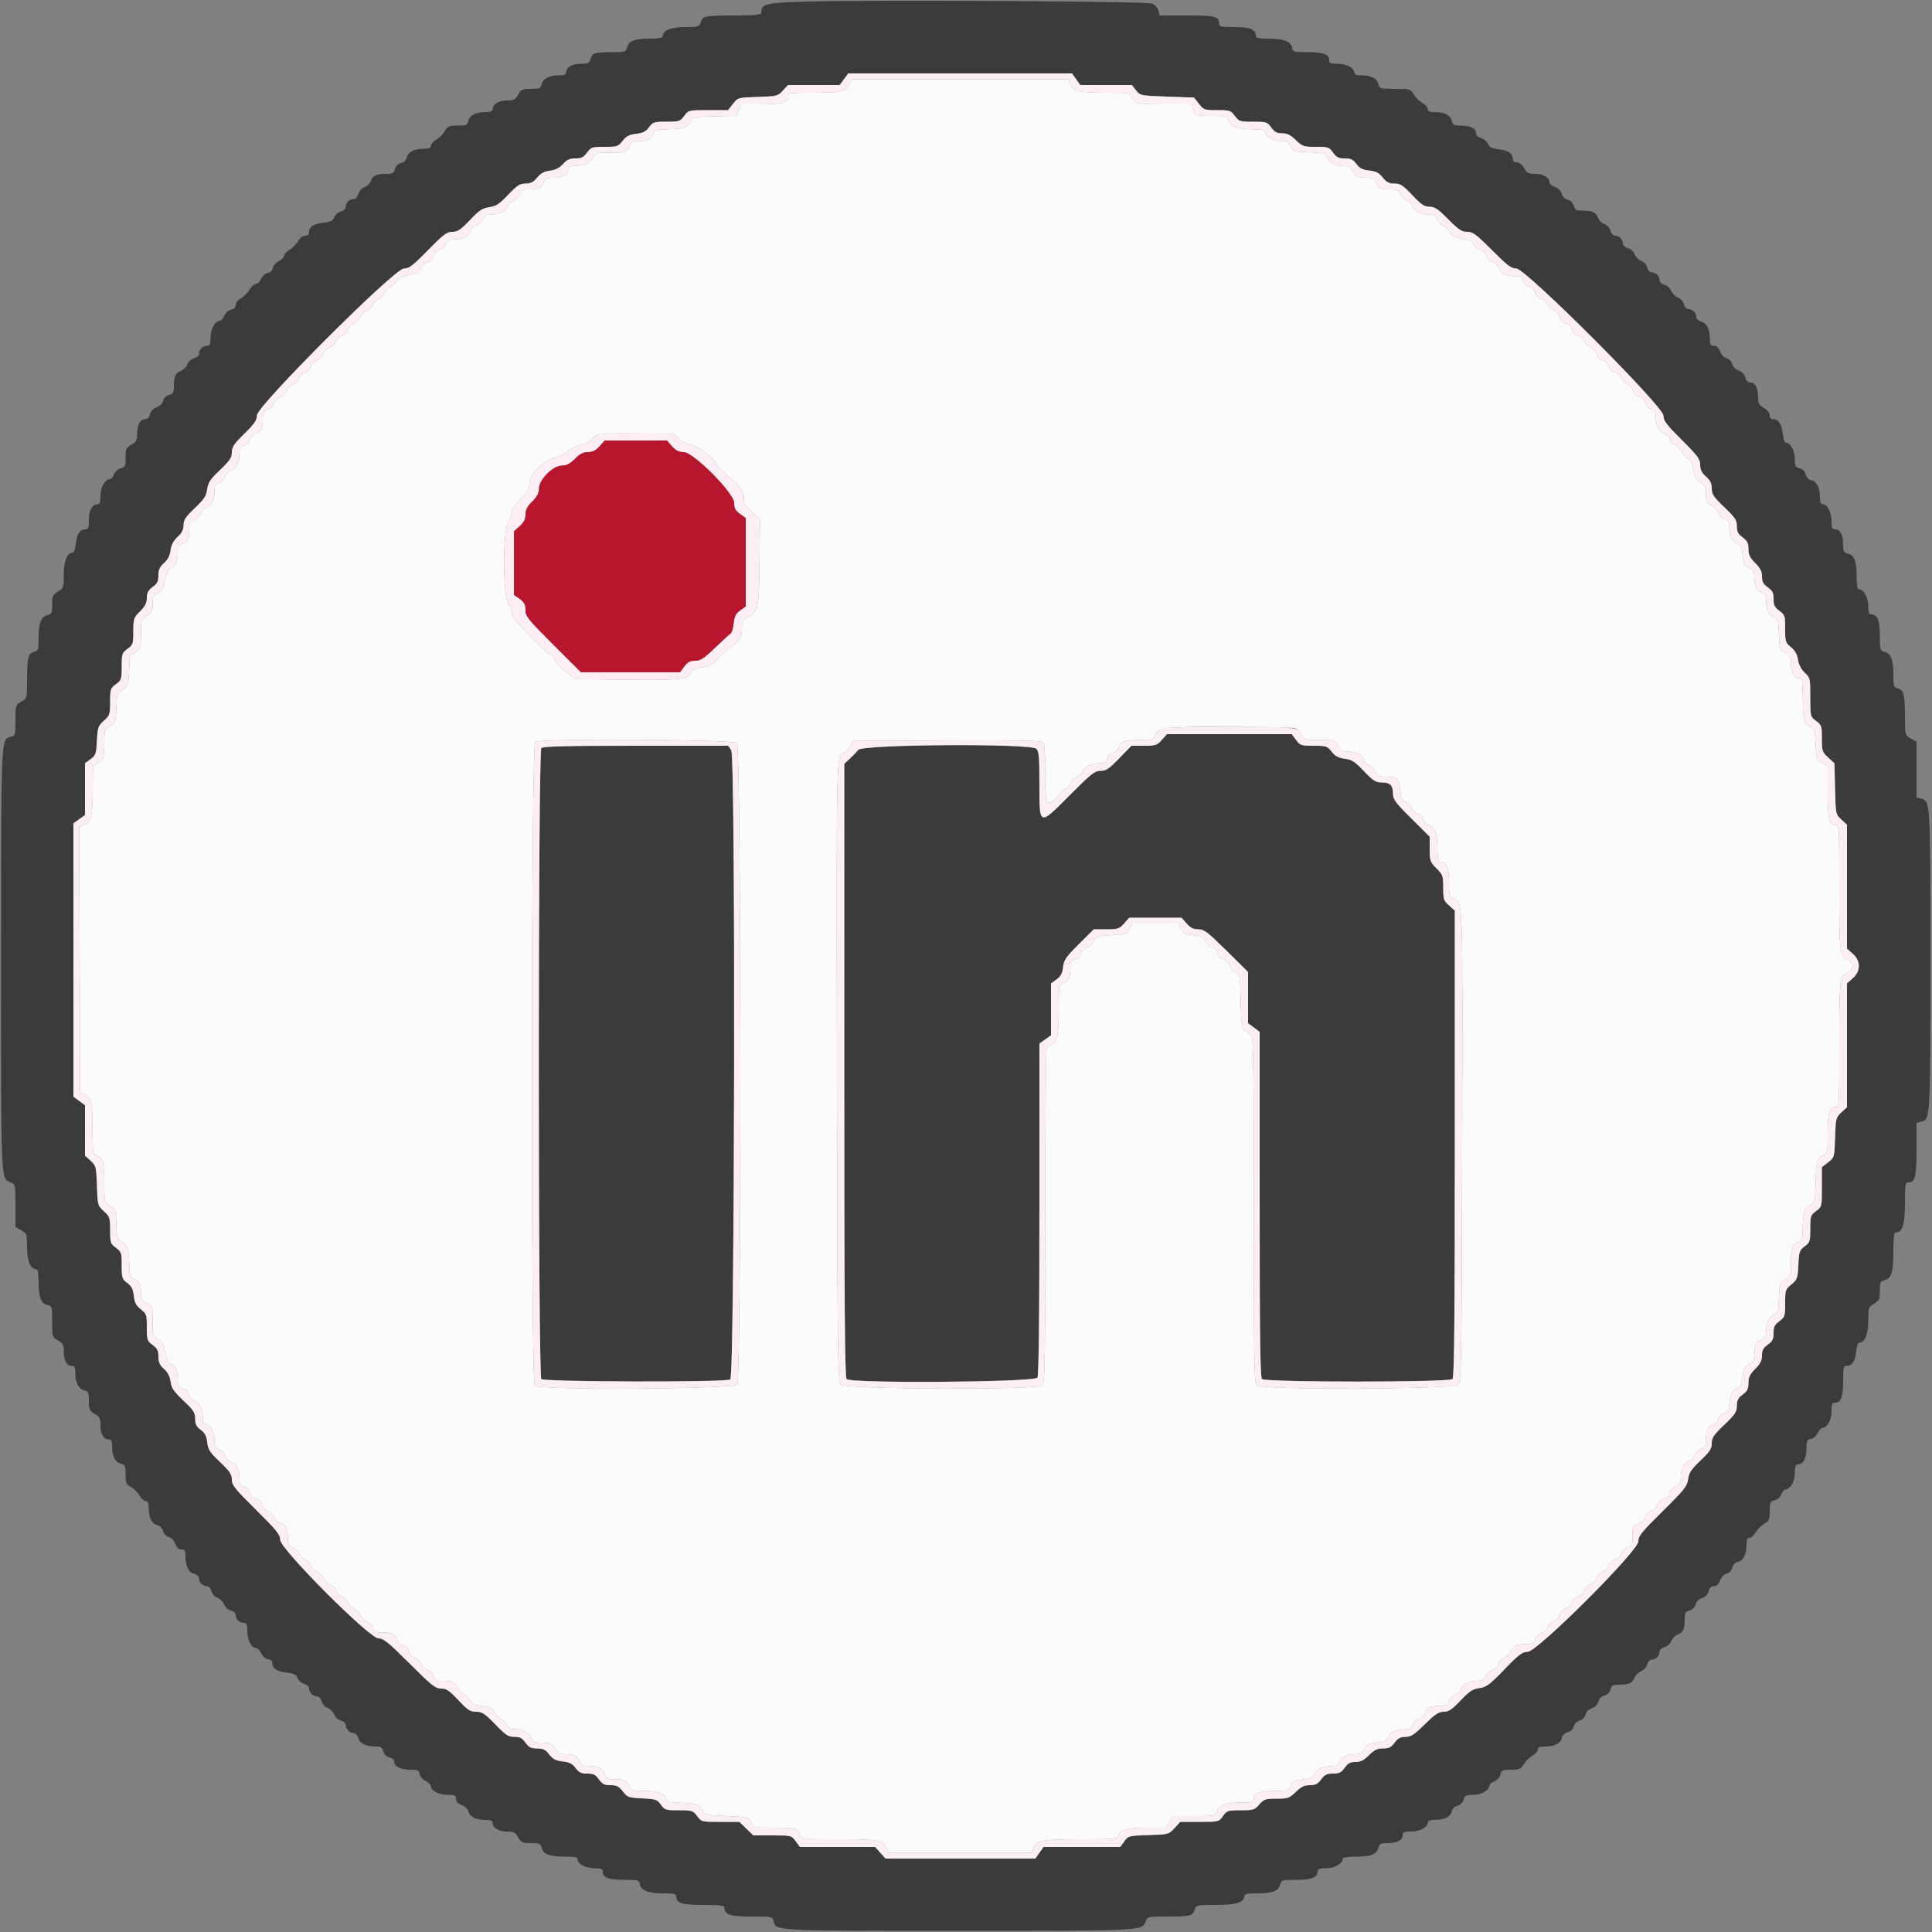 <svg id="svg" version="1.1" xmlns="http://www.w3.org/2000/svg" xmlns:xlink="http://www.w3.org/1999/xlink" width="400" height="400" viewBox="0, 0, 400,400"><rect x="0" y="0" width="400" height="400" fill="#808080" stroke="none"/><g id="svgg"><path id="path0" d="M166.067 0.351 C 158.387 0.612,157.600 0.828,157.600 2.676 C 157.600 3.083,156.327 3.201,151.900 3.206 C 145.841 3.213,145.466 3.294,145.027 4.700 C 144.769 5.527,144.506 5.600,141.773 5.600 C 138.827 5.600,137.200 6.312,137.200 7.600 C 137.200 7.825,136.075 8.000,134.626 8.000 C 131.401 8.000,130.173 8.454,129.843 9.771 C 129.594 10.765,129.479 10.800,126.492 10.806 C 123.094 10.813,122.642 10.971,122.227 12.300 C 121.992 13.053,121.661 13.200,120.202 13.200 C 118.419 13.200,117.200 13.942,117.200 15.029 C 117.200 15.413,116.750 15.600,115.826 15.600 C 113.769 15.600,112.455 16.242,112.168 17.386 C 111.938 18.300,111.719 18.400,109.938 18.400 C 108.163 18.400,107.894 18.521,107.281 19.597 C 106.696 20.627,106.365 20.795,104.929 20.797 C 103.220 20.800,102.000 21.563,102.000 22.629 C 102.000 23.013,101.550 23.200,100.626 23.200 C 98.569 23.200,97.255 23.842,96.968 24.986 C 96.738 25.900,96.519 26.000,94.738 26.000 C 92.989 26.000,92.688 26.130,92.113 27.132 C 91.756 27.754,90.954 28.556,90.332 28.913 C 89.709 29.270,89.200 29.841,89.200 30.181 C 89.200 30.619,88.799 30.800,87.826 30.800 C 85.803 30.800,84.534 31.414,84.254 32.527 C 84.102 33.132,83.623 33.608,83.010 33.762 C 82.393 33.917,81.917 34.392,81.763 35.006 C 81.552 35.847,81.279 36.000,79.989 36.000 C 77.935 36.000,77.206 36.331,76.777 37.462 C 76.577 37.986,75.966 38.585,75.418 38.793 C 74.859 39.006,74.311 39.616,74.168 40.186 C 74.021 40.771,73.627 41.200,73.237 41.200 C 72.370 41.200,71.600 41.970,71.600 42.837 C 71.600 43.227,71.171 43.621,70.586 43.768 C 70.028 43.908,69.412 44.442,69.217 44.956 C 68.936 45.694,68.480 45.932,67.031 46.095 C 64.962 46.329,64.000 46.949,64.000 48.049 C 64.000 48.539,63.716 48.800,63.181 48.800 C 62.703 48.800,62.093 49.270,61.713 49.932 C 61.356 50.554,60.554 51.356,59.932 51.713 C 59.309 52.070,58.800 52.631,58.800 52.960 C 58.800 53.288,58.305 53.793,57.700 54.082 C 57.094 54.371,56.544 54.999,56.475 55.479 C 56.398 56.019,56.019 56.398,55.479 56.475 C 54.999 56.544,54.371 57.094,54.082 57.700 C 53.793 58.305,53.288 58.800,52.960 58.800 C 52.631 58.800,52.070 59.309,51.713 59.932 C 51.356 60.554,50.554 61.356,49.932 61.713 C 49.290 62.082,48.800 62.705,48.800 63.154 C 48.800 63.668,48.487 63.989,47.904 64.072 C 47.398 64.144,46.778 64.679,46.482 65.300 C 46.193 65.905,45.786 66.400,45.578 66.400 C 44.567 66.400,43.600 68.063,43.600 69.800 C 43.600 71.267,43.467 71.600,42.880 71.600 C 41.974 71.600,41.200 72.354,41.200 73.237 C 41.200 73.627,40.771 74.021,40.186 74.168 C 39.616 74.311,39.006 74.859,38.793 75.418 C 38.585 75.966,37.986 76.577,37.462 76.777 C 36.331 77.206,36.000 77.935,36.000 79.989 C 36.000 81.279,35.847 81.552,35.006 81.763 C 34.403 81.914,33.917 82.392,33.769 82.980 C 33.624 83.557,33.079 84.103,32.416 84.334 C 31.723 84.576,31.209 85.111,31.046 85.761 C 30.877 86.434,30.511 86.800,30.006 86.800 C 29.003 86.800,28.401 87.951,28.397 89.874 C 28.395 91.149,28.198 91.512,27.197 92.081 C 26.121 92.694,26.000 92.963,26.000 94.738 C 26.000 96.519,25.900 96.738,24.986 96.968 C 24.419 97.110,23.806 97.658,23.596 98.211 C 23.389 98.755,23.035 99.200,22.810 99.200 C 21.770 99.200,20.800 100.841,20.800 102.600 C 20.800 103.893,20.639 104.400,20.229 104.400 C 19.089 104.400,18.400 105.616,18.400 107.629 C 18.400 109.290,18.282 109.600,17.649 109.600 C 16.553 109.600,15.929 110.561,15.699 112.600 C 15.587 113.590,15.339 114.400,15.148 114.400 C 13.924 114.400,13.200 116.071,13.197 118.900 C 13.195 121.701,13.154 121.823,11.997 122.481 C 10.921 123.094,10.800 123.363,10.800 125.138 C 10.800 126.919,10.700 127.138,9.786 127.368 C 8.485 127.694,8.000 129.002,8.000 132.183 C 8.000 134.515,7.925 134.732,7.048 134.952 C 5.829 135.258,5.613 136.135,5.603 140.800 C 5.595 144.599,5.595 144.600,4.397 145.281 C 3.225 145.948,3.200 146.030,3.200 149.138 C 3.200 152.203,3.165 152.322,2.186 152.568 C 0.192 153.068,0.233 152.124,0.217 198.600 C 0.201 245.243,0.149 244.020,2.193 244.797 C 3.185 245.175,3.200 245.245,3.200 249.609 L 3.200 254.037 4.397 254.719 C 5.554 255.377,5.595 255.499,5.597 258.300 C 5.600 261.170,6.325 262.800,7.600 262.800 C 7.825 262.800,8.000 263.925,8.000 265.374 C 8.000 268.599,8.454 269.827,9.771 270.157 C 10.769 270.408,10.800 270.511,10.800 273.626 C 10.800 276.774,10.824 276.851,11.997 277.519 C 12.998 278.088,13.195 278.451,13.197 279.726 C 13.201 281.653,13.804 282.800,14.814 282.800 C 15.443 282.800,15.600 283.075,15.600 284.174 C 15.600 286.231,16.242 287.545,17.386 287.832 C 18.300 288.062,18.400 288.281,18.400 290.062 C 18.400 291.837,18.521 292.106,19.597 292.719 C 20.598 293.288,20.795 293.651,20.797 294.926 C 20.801 296.853,21.404 298.000,22.414 298.000 C 23.043 298.000,23.200 298.275,23.200 299.374 C 23.200 301.431,23.842 302.745,24.986 303.032 C 25.900 303.262,26.000 303.481,26.000 305.262 C 26.000 307.011,26.130 307.312,27.132 307.887 C 27.754 308.244,28.556 309.046,28.913 309.668 C 29.270 310.291,29.841 310.800,30.181 310.800 C 30.619 310.800,30.800 311.201,30.800 312.174 C 30.800 314.197,31.414 315.466,32.527 315.746 C 33.132 315.898,33.608 316.377,33.762 316.990 C 33.909 317.576,34.390 318.083,34.927 318.217 C 35.455 318.350,36.030 318.945,36.286 319.624 C 36.582 320.408,37.009 320.800,37.565 320.800 C 38.250 320.800,38.400 321.048,38.400 322.174 C 38.400 324.231,39.042 325.545,40.186 325.832 C 40.771 325.979,41.200 326.373,41.200 326.763 C 41.200 327.630,41.970 328.400,42.837 328.400 C 43.227 328.400,43.621 328.829,43.768 329.414 C 43.911 329.984,44.459 330.594,45.018 330.807 C 45.566 331.015,46.185 331.634,46.393 332.182 C 46.606 332.741,47.216 333.289,47.786 333.432 C 48.371 333.579,48.800 333.973,48.800 334.363 C 48.800 335.246,49.574 336.000,50.480 336.000 C 51.061 336.000,51.200 336.330,51.200 337.711 C 51.200 339.517,52.069 341.200,53.001 341.200 C 53.306 341.200,53.793 341.695,54.082 342.300 C 54.378 342.921,54.998 343.456,55.504 343.528 C 56.054 343.606,56.400 343.934,56.400 344.379 C 56.400 345.452,57.378 346.073,59.431 346.305 C 60.880 346.468,61.336 346.706,61.617 347.444 C 61.812 347.958,62.428 348.492,62.986 348.632 C 63.571 348.779,64.000 349.173,64.000 349.563 C 64.000 350.430,64.770 351.200,65.637 351.200 C 66.027 351.200,66.421 351.629,66.568 352.214 C 66.711 352.784,67.259 353.394,67.818 353.607 C 68.366 353.815,68.985 354.434,69.193 354.982 C 69.406 355.541,70.016 356.089,70.586 356.232 C 71.171 356.379,71.600 356.773,71.600 357.163 C 71.600 358.030,72.370 358.800,73.237 358.800 C 73.627 358.800,74.021 359.229,74.168 359.814 C 74.453 360.950,75.768 361.600,77.783 361.600 C 78.866 361.600,79.160 361.785,79.363 362.594 C 79.517 363.207,79.993 363.683,80.606 363.837 C 81.153 363.974,81.600 364.324,81.600 364.615 C 81.600 365.706,82.844 366.400,84.801 366.400 C 86.509 366.400,86.760 366.508,86.872 367.296 C 86.944 367.802,87.479 368.422,88.100 368.718 C 88.705 369.007,89.200 369.494,89.200 369.799 C 89.200 370.731,90.883 371.600,92.689 371.600 C 94.157 371.600,94.400 371.719,94.400 372.435 C 94.400 372.991,94.792 373.418,95.576 373.714 C 96.266 373.974,96.850 374.545,96.988 375.093 C 97.255 376.159,98.622 376.800,100.626 376.800 C 101.550 376.800,102.000 376.987,102.000 377.371 C 102.000 378.437,103.220 379.200,104.929 379.203 C 106.365 379.205,106.696 379.373,107.281 380.403 C 107.894 381.479,108.163 381.600,109.938 381.600 C 111.719 381.600,111.938 381.700,112.168 382.614 C 112.495 383.919,113.803 384.400,117.026 384.400 C 119.002 384.400,119.600 384.534,119.600 384.977 C 119.600 385.929,121.267 386.800,123.089 386.800 C 124.523 386.800,124.800 386.927,124.800 387.586 C 124.800 388.766,126.024 389.200,129.346 389.200 C 132.140 389.200,132.353 389.261,132.472 390.090 C 132.656 391.373,134.214 391.987,137.300 391.994 C 139.371 391.999,140.000 392.133,140.000 392.571 C 140.000 394.032,141.134 394.400,145.629 394.400 C 149.150 394.400,150.000 394.511,150.000 394.971 C 150.000 396.428,151.136 396.800,155.585 396.800 C 159.884 396.800,159.915 396.807,160.168 397.814 C 160.659 399.769,160.278 399.750,198.600 399.748 C 236.908 399.746,236.451 399.769,237.197 397.807 C 237.574 396.818,237.655 396.800,241.890 396.794 C 246.529 396.787,246.944 396.674,247.373 395.300 C 247.640 394.444,247.853 394.400,251.738 394.400 C 255.951 394.400,257.600 393.887,257.600 392.577 C 257.600 392.134,258.198 392.000,260.174 392.000 C 263.397 392.000,264.705 391.519,265.032 390.214 C 265.277 389.237,265.400 389.200,268.415 389.200 C 271.613 389.200,272.800 388.705,272.800 387.371 C 272.800 386.961,273.307 386.800,274.600 386.800 C 276.353 386.800,278.000 385.831,278.000 384.800 C 278.000 384.575,279.125 384.400,280.574 384.400 C 283.799 384.400,285.027 383.946,285.357 382.629 C 285.581 381.736,285.829 381.600,287.234 381.600 C 289.246 381.600,290.400 381.012,290.400 379.986 C 290.400 379.327,290.677 379.200,292.111 379.200 C 293.933 379.200,295.600 378.329,295.600 377.377 C 295.600 376.986,296.043 376.800,296.974 376.800 C 298.997 376.800,300.266 376.186,300.546 375.073 C 300.698 374.468,301.177 373.992,301.790 373.838 C 302.407 373.683,302.883 373.208,303.037 372.594 C 303.256 371.724,303.506 371.600,305.043 371.600 C 306.759 371.600,308.400 370.618,308.400 369.590 C 308.400 369.365,308.845 369.011,309.389 368.804 C 309.942 368.594,310.490 367.981,310.632 367.414 C 310.862 366.500,311.081 366.400,312.862 366.400 C 314.611 366.400,314.912 366.270,315.487 365.268 C 315.844 364.646,316.646 363.844,317.268 363.487 C 317.891 363.130,318.400 362.559,318.400 362.219 C 318.400 361.781,318.801 361.600,319.774 361.600 C 321.797 361.600,323.066 360.986,323.346 359.873 C 323.498 359.268,323.977 358.792,324.590 358.638 C 325.194 358.487,325.683 358.009,325.829 357.429 C 325.971 356.862,326.462 356.371,327.029 356.229 C 327.599 356.086,328.086 355.595,328.231 355.020 C 328.376 354.443,328.921 353.897,329.584 353.666 C 330.258 353.430,330.791 352.889,330.943 352.284 C 331.098 351.668,331.573 351.193,332.190 351.038 C 332.807 350.883,333.283 350.408,333.437 349.794 C 333.648 348.953,333.921 348.800,335.211 348.800 C 337.265 348.800,337.994 348.469,338.423 347.338 C 338.623 346.814,339.234 346.215,339.782 346.007 C 340.341 345.794,340.889 345.184,341.032 344.614 C 341.179 344.029,341.573 343.600,341.963 343.600 C 342.830 343.600,343.600 342.830,343.600 341.963 C 343.600 341.573,344.029 341.179,344.614 341.032 C 345.184 340.889,345.794 340.341,346.007 339.782 C 346.215 339.234,346.814 338.623,347.338 338.423 C 348.469 337.994,348.800 337.265,348.800 335.211 C 348.800 333.921,348.953 333.648,349.794 333.437 C 350.397 333.286,350.883 332.808,351.031 332.220 C 351.176 331.643,351.721 331.097,352.384 330.866 C 353.077 330.624,353.591 330.089,353.754 329.439 C 353.930 328.739,354.285 328.400,354.842 328.400 C 355.390 328.400,355.819 328.003,356.114 327.224 C 356.370 326.545,356.945 325.950,357.473 325.817 C 358.010 325.683,358.491 325.176,358.638 324.590 C 358.792 323.977,359.268 323.498,359.873 323.346 C 360.986 323.066,361.600 321.797,361.600 319.774 C 361.600 318.801,361.781 318.400,362.219 318.400 C 362.559 318.400,363.130 317.891,363.487 317.268 C 363.844 316.646,364.646 315.844,365.268 315.487 C 366.270 314.912,366.400 314.611,366.400 312.862 C 366.400 311.081,366.500 310.862,367.414 310.632 C 367.981 310.490,368.594 309.942,368.804 309.389 C 369.011 308.845,369.365 308.400,369.590 308.400 C 370.630 308.400,371.600 306.759,371.600 305.000 C 371.600 303.707,371.761 303.200,372.171 303.200 C 373.305 303.200,374.000 301.983,374.000 299.999 C 374.000 298.291,374.108 298.040,374.896 297.928 C 375.402 297.856,376.022 297.321,376.318 296.700 C 376.607 296.095,377.094 295.600,377.399 295.600 C 378.331 295.600,379.200 293.917,379.200 292.111 C 379.200 290.677,379.327 290.400,379.986 290.400 C 381.168 290.400,381.600 289.175,381.600 285.826 C 381.600 283.132,381.683 282.800,382.351 282.800 C 383.447 282.800,384.071 281.839,384.301 279.800 C 384.413 278.810,384.661 278.000,384.852 278.000 C 386.076 278.000,386.800 276.329,386.803 273.500 C 386.805 270.699,386.846 270.577,388.003 269.919 C 389.079 269.306,389.200 269.037,389.200 267.262 C 389.200 265.481,389.300 265.262,390.214 265.032 C 391.617 264.680,392.000 263.380,392.000 258.974 C 392.000 256.725,392.162 255.200,392.400 255.200 C 393.879 255.200,394.400 253.636,394.400 249.200 C 394.400 245.093,394.452 244.800,395.186 244.800 C 396.496 244.800,396.800 243.493,396.800 237.870 L 396.800 232.487 397.814 232.232 C 399.652 231.771,399.666 231.519,399.667 198.800 C 399.667 166.075,399.654 165.830,397.814 165.368 L 396.800 165.113 396.800 159.338 L 396.800 153.563 395.603 152.881 C 394.405 152.200,394.405 152.199,394.397 148.400 C 394.387 143.735,394.171 142.858,392.952 142.552 C 392.075 142.332,392.000 142.115,392.000 139.783 C 392.000 136.602,391.515 135.294,390.214 134.968 C 389.237 134.723,389.200 134.600,389.200 131.585 C 389.200 128.387,388.705 127.200,387.371 127.200 C 386.961 127.200,386.800 126.693,386.800 125.400 C 386.800 123.647,385.831 122.000,384.800 122.000 C 384.575 122.000,384.400 120.875,384.400 119.426 C 384.400 116.201,383.946 114.973,382.629 114.643 C 381.736 114.419,381.600 114.171,381.600 112.766 C 381.600 110.754,381.012 109.600,379.986 109.600 C 379.327 109.600,379.200 109.323,379.200 107.889 C 379.200 106.067,378.329 104.400,377.377 104.400 C 376.986 104.400,376.800 103.957,376.800 103.026 C 376.800 101.003,376.186 99.734,375.073 99.454 C 374.468 99.302,373.992 98.823,373.838 98.210 C 373.683 97.593,373.208 97.117,372.594 96.963 C 371.724 96.744,371.600 96.494,371.600 94.957 C 371.600 93.284,370.623 91.600,369.652 91.600 C 369.461 91.600,369.213 90.790,369.101 89.800 C 368.871 87.761,368.247 86.800,367.151 86.800 C 366.661 86.800,366.400 86.516,366.400 85.981 C 366.400 85.491,365.920 84.890,365.203 84.481 C 364.202 83.912,364.005 83.549,364.003 82.274 C 363.999 80.351,363.397 79.200,362.394 79.200 C 361.889 79.200,361.523 78.834,361.354 78.161 C 361.191 77.511,360.677 76.976,359.984 76.734 C 359.321 76.503,358.776 75.957,358.631 75.380 C 358.491 74.822,358.000 74.315,357.473 74.183 C 356.945 74.050,356.370 73.455,356.114 72.776 C 355.818 71.992,355.391 71.600,354.835 71.600 C 354.150 71.600,354.000 71.352,354.000 70.226 C 354.000 68.169,353.358 66.855,352.214 66.568 C 351.629 66.421,351.200 66.027,351.200 65.637 C 351.200 64.770,350.430 64.000,349.563 64.000 C 349.173 64.000,348.779 63.571,348.632 62.986 C 348.489 62.416,347.941 61.806,347.382 61.593 C 346.834 61.385,346.215 60.766,346.007 60.218 C 345.794 59.659,345.184 59.111,344.614 58.968 C 344.029 58.821,343.600 58.427,343.600 58.037 C 343.600 57.170,342.830 56.400,341.963 56.400 C 341.573 56.400,341.179 55.971,341.032 55.386 C 340.889 54.816,340.341 54.206,339.782 53.993 C 339.234 53.785,338.615 53.166,338.407 52.618 C 338.194 52.059,337.584 51.511,337.014 51.368 C 336.429 51.221,336.000 50.827,336.000 50.437 C 336.000 49.570,335.230 48.800,334.363 48.800 C 333.973 48.800,333.579 48.371,333.432 47.786 C 333.289 47.216,332.741 46.606,332.182 46.393 C 331.634 46.185,331.023 45.586,330.823 45.062 C 330.394 43.931,329.665 43.600,327.611 43.600 C 326.321 43.600,326.048 43.447,325.837 42.606 C 325.683 41.992,325.207 41.517,324.590 41.362 C 323.973 41.207,323.498 40.732,323.343 40.116 C 323.189 39.501,322.656 38.969,321.947 38.722 C 321.316 38.502,320.800 38.082,320.800 37.789 C 320.800 36.761,319.557 36.000,317.871 35.997 C 316.435 35.995,316.104 35.827,315.519 34.797 C 315.110 34.080,314.509 33.600,314.019 33.600 C 313.484 33.600,313.200 33.339,313.200 32.849 C 313.200 31.759,312.242 31.129,310.242 30.904 C 308.892 30.751,308.386 30.487,308.056 29.764 C 307.820 29.246,307.171 28.708,306.614 28.568 C 305.984 28.410,305.600 28.032,305.600 27.571 C 305.600 26.586,304.419 26.000,302.434 26.000 C 301.029 26.000,300.781 25.864,300.557 24.971 C 300.266 23.814,299.025 23.200,296.974 23.200 C 296.001 23.200,295.600 23.019,295.600 22.581 C 295.600 22.241,295.091 21.670,294.468 21.313 C 293.846 20.956,293.044 20.154,292.687 19.532 C 292.059 18.437,291.931 18.400,288.826 18.400 C 285.711 18.400,285.608 18.369,285.357 17.371 C 285.066 16.214,283.825 15.600,281.774 15.600 C 280.843 15.600,280.400 15.414,280.400 15.023 C 280.400 14.071,278.733 13.200,276.911 13.200 C 275.477 13.200,275.200 13.073,275.200 12.414 C 275.200 11.234,273.976 10.800,270.654 10.800 C 267.860 10.800,267.647 10.739,267.528 9.910 C 267.344 8.627,265.786 8.013,262.700 8.006 C 260.629 8.001,260.000 7.867,260.000 7.429 C 260.000 6.089,258.815 5.600,255.571 5.600 C 252.784 5.600,252.400 5.513,252.400 4.880 C 252.400 3.396,251.625 3.200,245.763 3.200 L 240.087 3.200 239.832 2.186 C 239.683 1.593,239.125 0.992,238.489 0.738 C 237.253 0.246,178.426 -0.068,166.067 0.351 M222.800 16.400 L 223.654 17.600 228.998 17.600 L 234.342 17.600 235.205 18.700 C 236.058 19.786,236.140 19.803,241.647 20.000 L 247.225 20.200 248.241 21.500 C 249.213 22.743,249.379 22.800,252.017 22.800 C 254.619 22.800,254.827 22.868,255.663 24.000 C 256.507 25.141,256.692 25.200,259.448 25.200 C 262.211 25.200,262.385 25.256,263.200 26.400 C 263.869 27.340,264.356 27.600,265.447 27.600 C 266.497 27.600,267.194 27.944,268.281 29.000 C 269.641 30.321,269.877 30.400,272.434 30.400 C 274.990 30.400,275.194 30.469,276.000 31.600 C 276.699 32.582,277.138 32.800,278.415 32.800 C 279.671 32.800,280.142 33.025,280.828 33.952 C 281.488 34.844,282.091 35.151,283.496 35.310 C 284.921 35.470,285.522 35.782,286.285 36.757 C 287.052 37.736,287.563 38.000,288.694 38.000 C 289.931 38.000,290.446 38.334,292.400 40.400 C 294.268 42.376,294.900 42.800,295.970 42.800 C 297.039 42.800,297.727 43.261,299.844 45.400 C 302.001 47.578,302.638 48.000,303.769 48.000 C 304.943 48.000,305.617 48.498,308.908 51.800 C 312.093 54.996,312.896 55.600,313.957 55.600 C 315.872 55.600,344.400 84.132,344.400 86.048 C 344.400 87.103,345.010 87.913,348.200 91.092 C 351.509 94.390,352.000 95.055,352.000 96.237 C 352.000 97.240,352.313 97.872,353.200 98.663 C 354.100 99.465,354.400 100.081,354.400 101.130 C 354.400 102.328,354.771 102.882,357.000 105.014 C 359.256 107.173,359.600 107.692,359.600 108.939 C 359.600 110.072,359.854 110.564,360.800 111.263 C 361.765 111.977,362.000 112.446,362.000 113.662 C 362.000 114.856,362.294 115.467,363.400 116.573 C 364.461 117.635,364.800 118.309,364.800 119.359 C 364.800 120.443,365.062 120.932,366.000 121.600 C 366.982 122.299,367.200 122.738,367.200 124.015 C 367.200 125.286,367.423 125.741,368.400 126.463 C 369.537 127.304,369.600 127.499,369.596 130.175 C 369.593 132.836,369.663 133.058,370.806 134.000 C 371.652 134.696,372.094 135.486,372.263 136.600 C 372.420 137.630,372.915 138.584,373.653 139.277 C 374.768 140.325,374.800 140.468,374.800 144.365 C 374.800 148.358,374.805 148.380,376.000 149.263 C 377.131 150.099,377.200 150.309,377.200 152.898 C 377.200 155.487,377.275 155.713,378.500 156.831 L 379.800 158.018 379.930 163.309 C 380.059 168.576,380.064 168.605,381.230 169.677 L 382.400 170.755 382.400 183.574 L 382.400 196.394 383.600 197.463 C 385.278 198.958,385.278 201.042,383.600 202.537 L 382.400 203.606 382.400 216.426 L 382.400 229.245 381.234 230.323 C 380.114 231.358,380.063 231.560,379.934 235.512 C 379.800 239.614,379.797 239.627,378.500 240.641 L 377.200 241.658 377.200 245.754 C 377.200 249.841,377.197 249.851,376.000 250.737 C 374.867 251.574,374.800 251.779,374.800 254.400 C 374.800 256.999,374.726 257.231,373.641 258.033 C 372.574 258.822,372.471 259.125,372.332 261.881 C 372.190 264.688,372.101 264.939,370.887 265.937 C 369.650 266.953,369.593 267.125,369.596 269.825 C 369.600 272.501,369.537 272.696,368.400 273.537 C 367.423 274.259,367.200 274.714,367.200 275.985 C 367.200 277.262,366.982 277.701,366.000 278.400 C 365.062 279.068,364.800 279.557,364.800 280.641 C 364.800 281.691,364.461 282.365,363.400 283.427 C 362.294 284.533,362.000 285.144,362.000 286.338 C 362.000 287.554,361.765 288.023,360.800 288.737 C 359.854 289.436,359.600 289.928,359.600 291.061 C 359.600 292.308,359.256 292.827,357.000 294.986 C 354.803 297.088,354.400 297.682,354.400 298.826 C 354.400 299.955,354.013 300.547,352.065 302.401 C 350.150 304.222,349.689 304.918,349.510 306.256 C 349.315 307.710,348.737 308.436,344.245 312.869 C 339.858 317.200,339.200 318.018,339.200 319.139 C 339.200 321.114,318.273 342.000,316.295 342.000 C 315.173 342.000,314.491 342.515,311.469 345.641 C 308.387 348.830,307.743 349.311,306.287 349.506 C 304.912 349.690,304.237 350.135,302.401 352.065 C 300.597 353.960,299.938 354.400,298.901 354.400 C 297.866 354.400,297.123 354.894,294.985 357.000 C 292.779 359.174,292.123 359.600,290.985 359.600 C 289.937 359.600,289.420 359.876,288.737 360.800 C 288.023 361.765,287.554 362.000,286.338 362.000 C 285.144 362.000,284.533 362.294,283.427 363.400 C 282.365 364.461,281.691 364.800,280.641 364.800 C 279.557 364.800,279.068 365.062,278.400 366.000 C 277.701 366.982,277.262 367.200,275.985 367.200 C 274.714 367.200,274.259 367.423,273.537 368.400 C 272.832 369.353,272.348 369.600,271.186 369.600 C 270.055 369.600,269.396 369.918,268.281 371.000 C 266.942 372.301,266.660 372.400,264.309 372.400 C 261.998 372.400,261.687 372.504,260.725 373.600 C 259.743 374.719,259.484 374.800,256.863 374.800 C 254.199 374.800,254.011 374.862,253.200 376.000 C 252.348 377.196,252.333 377.200,248.350 377.200 L 244.355 377.200 243.168 378.500 C 241.994 379.786,241.938 379.801,237.792 379.936 C 233.688 380.070,233.586 380.097,232.774 381.236 L 231.946 382.400 224.000 382.400 L 216.054 382.400 215.200 383.600 L 214.346 384.800 198.839 384.800 L 183.332 384.800 182.263 383.600 L 181.194 382.400 173.409 382.400 L 165.624 382.400 164.737 381.200 C 163.855 380.008,163.824 380.000,159.905 380.000 L 155.960 380.000 154.519 378.600 L 153.077 377.200 149.151 377.200 C 145.251 377.200,145.218 377.192,144.337 376.000 C 143.493 374.859,143.308 374.800,140.552 374.800 C 137.814 374.800,137.609 374.737,136.831 373.644 C 136.070 372.574,135.782 372.476,132.986 372.335 C 130.133 372.191,129.906 372.110,128.953 370.891 C 128.125 369.834,127.662 369.600,126.398 369.600 C 125.139 369.600,124.697 369.378,124.000 368.400 C 123.301 367.418,122.862 367.200,121.585 367.200 C 120.329 367.200,119.858 366.975,119.172 366.048 C 118.512 365.156,117.909 364.849,116.504 364.690 C 115.079 364.530,114.478 364.218,113.715 363.243 C 112.926 362.235,112.450 362.000,111.198 362.000 C 109.939 362.000,109.497 361.778,108.800 360.800 C 108.120 359.845,107.650 359.600,106.498 359.600 C 105.243 359.600,104.717 359.256,102.527 357.000 C 100.351 354.759,99.806 354.400,98.577 354.400 C 97.352 354.400,96.837 354.063,94.903 352.000 C 93.029 350.000,92.432 349.600,91.326 349.600 C 90.158 349.600,89.372 348.975,84.785 344.400 C 80.360 339.986,79.385 339.200,78.339 339.200 C 76.460 339.200,58.000 320.681,58.000 318.796 C 58.000 317.716,57.292 316.838,53.000 312.592 C 48.621 308.260,48.000 307.483,48.000 306.334 C 48.000 305.247,47.578 304.620,45.548 302.688 C 43.434 300.677,43.070 300.116,42.901 298.618 C 42.752 297.295,42.430 296.677,41.552 296.028 C 40.650 295.361,40.400 294.860,40.400 293.723 C 40.400 292.463,40.076 291.963,37.966 289.968 C 35.965 288.076,35.494 287.381,35.317 286.055 C 35.170 284.960,34.732 284.115,33.950 283.419 C 33.064 282.629,32.800 282.044,32.800 280.872 C 32.800 279.645,32.568 279.179,31.600 278.463 C 30.468 277.627,30.400 277.419,30.400 274.817 C 30.400 272.206,30.333 272.006,29.157 271.085 C 28.182 270.322,27.870 269.721,27.710 268.296 C 27.551 266.891,27.244 266.288,26.352 265.628 C 25.275 264.832,25.200 264.595,25.200 262.000 C 25.200 259.379,25.133 259.174,24.000 258.337 C 22.869 257.501,22.800 257.291,22.800 254.702 C 22.800 252.113,22.725 251.887,21.500 250.768 C 20.218 249.598,20.198 249.526,20.066 245.491 C 19.937 241.562,19.885 241.357,18.766 240.323 L 17.600 239.245 17.600 234.035 L 17.600 228.824 16.400 227.937 L 15.200 227.050 15.200 198.752 L 15.200 170.454 16.400 169.600 L 17.600 168.746 17.600 163.385 L 17.600 158.024 18.759 157.167 C 19.823 156.380,19.929 156.072,20.066 153.358 C 20.204 150.628,20.312 150.317,21.508 149.225 C 22.724 148.114,22.800 147.884,22.800 145.298 C 22.800 142.709,22.869 142.499,24.000 141.663 C 25.133 140.826,25.200 140.621,25.200 138.000 C 25.200 135.379,25.267 135.174,26.400 134.337 C 27.530 133.501,27.600 133.290,27.600 130.711 C 27.600 128.116,27.673 127.901,29.000 126.573 C 30.057 125.516,30.400 124.836,30.400 123.799 C 30.400 122.735,30.672 122.223,31.600 121.537 C 32.568 120.821,32.800 120.355,32.800 119.128 C 32.800 117.956,33.064 117.371,33.950 116.581 C 34.737 115.881,35.170 115.040,35.319 113.925 C 35.472 112.788,35.911 111.953,36.769 111.169 C 37.665 110.351,38.000 109.688,38.000 108.733 C 38.000 107.654,38.415 107.027,40.335 105.199 C 42.272 103.356,42.709 102.690,42.896 101.299 C 43.084 99.897,43.522 99.240,45.561 97.300 C 47.582 95.377,48.000 94.753,48.000 93.663 C 48.000 92.573,48.446 91.908,50.600 89.785 C 52.699 87.717,53.200 86.983,53.200 85.973 C 53.200 84.046,81.673 55.600,83.602 55.600 C 84.693 55.600,85.438 55.034,88.610 51.800 C 91.827 48.519,92.517 48.000,93.658 48.000 C 94.754 48.000,95.373 47.585,97.300 45.561 C 99.240 43.522,99.897 43.084,101.299 42.896 C 102.690 42.709,103.356 42.272,105.199 40.335 C 107.079 38.359,107.635 38.001,108.811 38.004 C 109.878 38.006,110.434 37.723,111.211 36.777 C 111.948 35.881,112.673 35.487,113.889 35.324 C 115.042 35.170,115.873 34.745,116.581 33.950 C 117.371 33.064,117.956 32.800,119.128 32.800 C 120.355 32.800,120.821 32.568,121.537 31.600 C 122.373 30.468,122.581 30.400,125.183 30.400 C 127.794 30.400,127.994 30.333,128.915 29.157 C 129.678 28.182,130.279 27.870,131.704 27.710 C 133.109 27.551,133.712 27.244,134.372 26.352 C 135.168 25.275,135.405 25.200,138.000 25.200 C 140.621 25.200,140.826 25.133,141.663 24.000 C 142.549 22.803,142.559 22.800,146.646 22.800 L 150.742 22.800 151.759 21.500 C 152.773 20.203,152.786 20.200,156.888 20.066 C 160.840 19.937,161.042 19.886,162.077 18.766 L 163.155 17.600 168.502 17.600 L 173.850 17.600 174.737 16.400 L 175.624 15.200 198.785 15.200 L 221.946 15.200 222.800 16.400 M240.537 153.200 C 239.556 154.301,239.253 154.400,236.860 154.400 L 234.251 154.400 231.727 157.000 C 229.602 159.189,228.989 159.600,227.851 159.600 C 226.652 159.600,225.929 160.173,221.460 164.658 C 215.049 171.092,215.200 171.152,215.200 162.180 C 215.200 156.783,215.091 155.549,214.571 155.029 C 213.429 153.886,178.637 154.099,177.696 155.254 C 177.313 155.724,176.505 156.564,175.900 157.121 L 174.800 158.132 174.800 221.586 C 174.800 270.406,174.911 285.151,175.280 285.520 C 176.225 286.465,214.275 286.182,214.786 285.226 C 215.062 284.710,215.200 273.063,215.200 250.254 L 215.200 216.054 216.400 215.200 L 217.600 214.346 217.600 208.985 L 217.600 203.624 218.752 202.772 C 219.620 202.130,219.952 201.502,220.095 200.231 C 220.261 198.763,220.688 198.142,223.367 195.471 L 226.449 192.400 229.060 192.400 C 231.462 192.400,231.757 192.303,232.725 191.200 L 233.778 190.000 239.200 190.000 L 244.622 190.000 245.675 191.200 C 246.459 192.093,247.077 192.400,248.093 192.400 C 249.296 192.400,249.995 192.929,253.930 196.819 L 258.400 201.238 258.400 206.544 L 258.400 211.850 259.600 212.737 L 260.800 213.624 260.800 249.332 C 260.800 276.572,260.914 285.154,261.280 285.520 C 261.971 286.211,300.029 286.211,300.720 285.520 C 301.088 285.152,301.200 273.784,301.200 236.786 L 301.200 188.532 300.000 187.463 C 298.898 186.482,298.800 186.180,298.800 183.784 C 298.800 181.334,298.714 181.087,297.400 179.773 C 296.090 178.463,296.000 178.208,296.000 175.800 L 296.000 173.226 292.200 169.451 C 288.888 166.160,288.400 165.501,288.400 164.318 C 288.400 162.589,287.797 162.000,286.031 162.000 C 284.833 162.000,284.288 161.649,282.399 159.665 C 280.521 157.691,279.905 157.293,278.421 157.094 C 277.094 156.916,276.431 156.558,275.704 155.629 C 274.796 154.469,274.588 154.400,271.983 154.400 C 269.381 154.400,269.173 154.332,268.337 153.200 L 267.450 152.000 254.528 152.000 L 241.606 152.000 240.537 153.200 M112.080 154.880 C 111.382 155.578,111.382 284.822,112.080 285.520 C 112.681 286.121,150.255 286.206,151.200 285.608 C 152.124 285.024,152.316 156.741,151.394 155.335 L 150.782 154.400 131.671 154.400 C 117.340 154.400,112.440 154.520,112.080 154.880 " stroke="none" fill="#3c3b3c" fill-rule="evenodd"></path><path id="path1" d="M175.828 17.547 C 175.082 18.989,174.078 19.200,167.950 19.200 C 163.495 19.200,163.200 19.249,163.200 19.986 C 163.200 21.240,161.933 21.600,157.514 21.600 L 153.375 21.600 152.928 22.787 L 152.480 23.973 147.951 24.087 C 143.570 24.196,143.406 24.233,142.925 25.200 C 142.326 26.406,141.389 26.708,138.090 26.760 C 135.837 26.796,135.543 26.897,135.221 27.745 C 134.803 28.845,134.061 29.200,132.178 29.200 C 131.074 29.200,130.704 29.424,130.200 30.400 C 129.590 31.580,129.527 31.600,126.412 31.600 C 123.363 31.600,123.224 31.641,122.722 32.683 C 122.176 33.815,121.088 34.293,118.900 34.360 C 117.888 34.391,117.600 34.574,117.600 35.186 C 117.600 36.209,116.447 36.800,114.453 36.800 C 113.145 36.800,112.803 36.964,112.573 37.700 C 112.190 38.926,111.687 39.187,109.690 39.194 C 108.234 39.199,107.923 39.349,107.597 40.207 C 107.387 40.761,106.761 41.387,106.207 41.597 C 105.653 41.808,105.200 42.165,105.200 42.390 C 105.200 43.373,103.560 44.400,101.991 44.400 C 100.660 44.400,100.304 44.574,99.923 45.410 C 99.670 45.965,99.056 46.521,98.558 46.646 C 98.044 46.775,97.486 47.352,97.267 47.979 C 96.882 49.083,95.648 49.600,93.393 49.600 C 92.771 49.600,92.411 49.900,92.247 50.556 C 92.102 51.133,91.612 51.611,91.010 51.762 C 90.392 51.917,89.917 52.392,89.762 53.010 C 89.611 53.611,89.133 54.102,88.557 54.247 C 88.032 54.378,87.377 54.962,87.101 55.543 C 86.698 56.393,86.189 56.673,84.504 56.972 C 83.034 57.233,82.339 57.564,82.176 58.077 C 82.048 58.479,81.439 59.070,80.822 59.388 C 80.206 59.707,79.606 60.333,79.490 60.779 C 79.373 61.225,78.835 61.759,78.293 61.964 C 77.752 62.170,77.212 62.710,77.093 63.164 C 76.975 63.619,76.425 64.162,75.873 64.372 C 75.320 64.582,74.750 65.126,74.606 65.581 C 74.461 66.036,73.839 66.670,73.222 66.988 C 72.606 67.307,72.002 67.949,71.881 68.414 C 71.759 68.879,71.272 69.361,70.799 69.484 C 70.326 69.608,69.776 70.138,69.576 70.662 C 69.377 71.186,68.777 71.781,68.241 71.984 C 67.706 72.188,67.150 72.726,67.006 73.181 C 66.861 73.636,66.239 74.270,65.622 74.588 C 65.006 74.907,64.402 75.549,64.281 76.014 C 64.159 76.479,63.672 76.961,63.199 77.084 C 62.726 77.208,62.176 77.738,61.976 78.262 C 61.777 78.786,61.177 79.381,60.641 79.584 C 60.106 79.788,59.550 80.326,59.406 80.781 C 59.261 81.236,58.639 81.870,58.022 82.188 C 57.406 82.507,56.806 83.133,56.690 83.579 C 56.573 84.025,56.010 84.568,55.439 84.785 C 54.546 85.125,54.399 85.420,54.394 86.890 C 54.387 88.887,54.126 89.390,52.901 89.773 C 52.406 89.927,51.892 90.493,51.757 91.030 C 51.610 91.613,51.126 92.104,50.556 92.247 C 49.900 92.411,49.600 92.771,49.600 93.393 C 49.600 95.648,49.083 96.882,47.979 97.267 C 47.352 97.486,46.775 98.044,46.646 98.558 C 46.521 99.056,45.965 99.670,45.410 99.923 C 44.574 100.304,44.400 100.660,44.400 101.991 C 44.400 103.560,43.373 105.200,42.390 105.200 C 42.165 105.200,41.808 105.653,41.597 106.207 C 41.387 106.761,40.761 107.387,40.207 107.597 C 39.349 107.923,39.199 108.234,39.194 109.690 C 39.187 111.687,38.926 112.190,37.700 112.573 C 36.952 112.806,36.800 113.141,36.800 114.551 C 36.800 116.288,36.251 117.374,35.216 117.682 C 34.874 117.784,34.461 118.753,34.216 120.025 C 33.877 121.795,33.597 122.292,32.700 122.719 C 31.741 123.176,31.600 123.474,31.600 125.040 C 31.600 126.618,31.454 126.920,30.403 127.519 C 29.261 128.168,29.205 128.324,29.203 130.867 C 29.199 134.086,28.976 134.753,27.745 135.221 C 26.897 135.543,26.796 135.837,26.760 138.090 C 26.708 141.389,26.406 142.326,25.200 142.924 C 24.279 143.382,24.191 143.667,24.083 146.539 C 23.970 149.522,23.914 149.686,22.785 150.329 C 21.664 150.966,21.605 151.133,21.603 153.667 C 21.599 156.886,21.376 157.553,20.145 158.021 C 19.221 158.372,19.200 158.493,19.200 163.364 C 19.200 168.918,18.882 170.237,17.404 170.798 L 16.394 171.182 16.497 198.679 L 16.600 226.176 17.600 226.674 C 18.943 227.343,19.114 228.150,19.160 234.057 C 19.199 239.034,19.215 239.117,20.152 239.352 C 21.371 239.658,21.587 240.535,21.597 245.200 C 21.605 248.986,21.609 249.002,22.785 249.671 C 23.914 250.314,23.970 250.478,24.083 253.461 C 24.191 256.333,24.279 256.618,25.200 257.076 C 26.406 257.674,26.708 258.611,26.760 261.910 C 26.796 264.163,26.897 264.457,27.745 264.779 C 28.845 265.197,29.200 265.939,29.200 267.822 C 29.200 268.926,29.424 269.296,30.400 269.800 C 31.580 270.410,31.600 270.473,31.600 273.588 C 31.600 276.651,31.637 276.774,32.700 277.281 C 33.597 277.708,33.877 278.205,34.216 279.975 C 34.461 281.247,34.874 282.216,35.216 282.318 C 36.254 282.627,36.800 283.714,36.800 285.469 C 36.800 286.967,36.927 287.217,37.803 287.437 C 38.423 287.592,38.902 288.066,39.054 288.673 C 39.190 289.215,39.732 289.822,40.258 290.022 C 41.318 290.425,42.000 291.836,42.000 293.626 C 42.000 294.272,42.180 294.800,42.400 294.800 C 43.374 294.800,44.400 296.447,44.400 298.009 C 44.400 299.340,44.574 299.696,45.410 300.077 C 45.965 300.330,46.521 300.944,46.646 301.442 C 46.775 301.956,47.352 302.514,47.979 302.733 C 49.083 303.118,49.600 304.352,49.600 306.607 C 49.600 307.229,49.900 307.589,50.556 307.753 C 51.133 307.898,51.611 308.388,51.762 308.990 C 51.917 309.608,52.392 310.083,53.010 310.238 C 53.623 310.392,54.102 310.868,54.254 311.473 C 54.390 312.015,54.932 312.622,55.458 312.822 C 55.984 313.022,56.578 313.616,56.778 314.142 C 56.978 314.668,57.583 315.209,58.123 315.345 C 59.169 315.608,59.586 316.559,59.595 318.710 C 59.599 319.739,59.816 320.102,60.607 320.403 C 61.161 320.613,61.777 321.214,61.976 321.738 C 62.176 322.262,62.710 322.788,63.164 322.907 C 63.619 323.025,64.162 323.575,64.372 324.127 C 64.582 324.680,65.126 325.250,65.581 325.394 C 66.036 325.539,66.670 326.161,66.988 326.778 C 67.307 327.394,67.933 327.994,68.379 328.110 C 68.825 328.227,69.359 328.765,69.564 329.307 C 69.770 329.848,70.310 330.388,70.764 330.507 C 71.219 330.625,71.762 331.175,71.972 331.727 C 72.182 332.280,72.726 332.850,73.181 332.994 C 73.636 333.139,74.270 333.761,74.588 334.378 C 74.907 334.994,75.533 335.594,75.979 335.710 C 76.425 335.827,76.968 336.390,77.185 336.961 C 77.525 337.854,77.820 338.001,79.290 338.006 C 81.287 338.013,81.790 338.274,82.173 339.499 C 82.327 339.994,82.893 340.508,83.430 340.643 C 84.023 340.792,84.504 341.275,84.654 341.873 C 84.790 342.415,85.332 343.022,85.858 343.222 C 86.384 343.422,86.978 344.016,87.178 344.542 C 87.378 345.068,87.985 345.610,88.527 345.746 C 89.134 345.898,89.608 346.377,89.763 346.997 C 89.978 347.853,90.243 348.000,91.575 348.000 C 93.667 348.000,94.392 348.327,94.825 349.465 C 95.025 349.991,95.561 350.559,96.016 350.728 C 96.471 350.896,97.063 351.476,97.331 352.017 C 97.725 352.810,98.201 353.039,99.800 353.200 C 101.394 353.361,101.876 353.591,102.265 354.375 C 102.531 354.912,103.198 355.586,103.747 355.874 C 104.296 356.161,104.860 356.757,104.999 357.198 C 105.176 357.755,105.604 358.000,106.401 358.000 C 108.191 358.000,109.579 358.692,109.997 359.793 C 110.323 360.651,110.634 360.801,112.090 360.806 C 114.035 360.813,114.487 361.034,115.154 362.300 C 115.503 362.963,115.985 363.200,116.981 363.200 C 118.861 363.200,119.603 363.555,120.021 364.655 C 120.261 365.286,120.699 365.600,121.340 365.600 C 123.635 365.600,124.750 366.081,125.156 367.245 C 125.528 368.312,125.712 368.400,127.569 368.400 C 129.398 368.400,129.635 368.508,130.200 369.600 C 130.797 370.754,130.925 370.800,133.521 370.800 C 136.320 370.800,138.000 371.484,138.000 372.623 C 138.000 373.060,138.607 373.210,140.500 373.240 C 143.811 373.293,144.895 373.636,145.482 374.817 C 145.948 375.754,146.183 375.809,150.481 376.000 C 154.926 376.197,154.999 376.216,155.518 377.300 C 156.039 378.390,156.079 378.400,159.989 378.400 C 164.522 378.400,165.127 378.556,165.621 379.855 C 165.980 380.800,165.981 380.800,173.140 380.800 C 181.789 380.800,182.644 380.937,183.428 382.453 L 184.021 383.600 198.820 383.600 L 213.620 383.600 214.003 382.593 C 214.596 381.031,215.889 380.800,224.026 380.800 C 230.360 380.800,231.600 380.705,231.600 380.223 C 231.600 378.921,233.252 378.400,237.389 378.397 L 241.400 378.395 242.081 377.197 L 242.763 376.000 247.191 376.000 C 251.555 376.000,251.625 375.985,252.003 374.993 C 252.501 373.684,253.855 373.200,257.026 373.200 C 259.318 373.200,259.600 373.114,259.600 372.414 C 259.600 371.251,260.815 370.800,263.952 370.800 C 266.617 370.800,266.782 370.745,267.281 369.700 C 267.725 368.771,268.114 368.569,269.794 368.400 C 271.410 368.237,271.874 368.013,272.277 367.200 C 272.805 366.134,273.803 365.704,275.900 365.640 C 276.748 365.614,277.200 365.399,277.200 365.023 C 277.200 364.113,278.837 363.200,280.467 363.200 C 281.698 363.200,282.047 363.009,282.481 362.100 C 282.925 361.171,283.314 360.969,284.994 360.800 C 286.610 360.637,287.074 360.413,287.477 359.600 C 288.001 358.541,289.002 358.105,291.057 358.040 C 292.031 358.009,292.367 357.785,292.553 357.044 C 292.696 356.474,293.187 355.990,293.770 355.843 C 294.307 355.708,294.873 355.194,295.027 354.699 C 295.410 353.474,295.913 353.213,297.910 353.206 C 299.366 353.201,299.677 353.051,300.003 352.193 C 300.213 351.639,300.839 351.013,301.393 350.803 C 301.947 350.592,302.400 350.235,302.400 350.010 C 302.400 349.027,304.040 348.000,305.609 348.000 C 306.940 348.000,307.296 347.826,307.677 346.990 C 307.930 346.435,308.558 345.875,309.072 345.746 C 309.625 345.607,310.108 345.109,310.254 344.527 C 310.390 343.985,310.932 343.378,311.458 343.178 C 311.984 342.978,312.577 342.386,312.777 341.862 C 313.208 340.727,313.934 340.400,316.025 340.400 C 317.357 340.400,317.622 340.253,317.837 339.397 C 317.992 338.777,318.466 338.298,319.073 338.146 C 319.615 338.010,320.222 337.468,320.422 336.942 C 320.622 336.416,321.216 335.822,321.742 335.622 C 322.268 335.422,322.810 334.815,322.946 334.273 C 323.098 333.668,323.577 333.192,324.190 333.038 C 324.808 332.883,325.283 332.408,325.438 331.790 C 325.592 331.177,326.068 330.698,326.673 330.546 C 327.215 330.410,327.822 329.868,328.022 329.342 C 328.222 328.816,328.816 328.222,329.342 328.022 C 329.868 327.822,330.410 327.215,330.546 326.673 C 330.698 326.068,331.177 325.592,331.790 325.438 C 332.408 325.283,332.883 324.808,333.038 324.190 C 333.192 323.577,333.668 323.098,334.273 322.946 C 334.815 322.810,335.422 322.268,335.622 321.742 C 335.822 321.216,336.439 320.613,336.993 320.403 C 337.888 320.062,338.000 319.792,338.000 317.975 C 338.000 316.080,338.086 315.898,339.176 315.486 C 339.866 315.226,340.450 314.655,340.588 314.107 C 340.717 313.593,341.271 313.001,341.818 312.793 C 342.366 312.585,342.978 311.984,343.178 311.458 C 343.379 310.929,344.002 310.386,344.571 310.243 C 345.237 310.076,345.600 309.709,345.600 309.203 C 345.600 308.738,346.087 308.169,346.800 307.800 C 347.828 307.268,348.000 306.952,348.000 305.590 C 348.000 304.040,349.033 302.400,350.010 302.400 C 350.235 302.400,350.592 301.947,350.803 301.393 C 351.013 300.839,351.639 300.213,352.193 300.003 C 353.051 299.677,353.201 299.366,353.206 297.910 C 353.213 295.927,353.475 295.409,354.660 295.040 C 355.133 294.892,355.631 294.331,355.766 293.792 C 355.917 293.193,356.398 292.715,357.006 292.563 C 357.788 292.366,358.009 292.045,358.040 291.057 C 358.105 289.002,358.541 288.001,359.600 287.477 C 360.413 287.074,360.637 286.610,360.800 284.994 C 360.969 283.314,361.171 282.925,362.100 282.481 C 362.959 282.072,363.201 281.676,363.205 280.678 C 363.214 278.580,363.637 277.606,364.648 277.352 C 365.385 277.167,365.609 276.830,365.640 275.857 C 365.705 273.802,366.141 272.802,367.200 272.276 C 368.121 271.818,368.209 271.533,368.317 268.661 C 368.430 265.678,368.486 265.514,369.615 264.871 C 370.736 264.234,370.795 264.067,370.797 261.533 C 370.801 258.314,371.024 257.647,372.255 257.179 C 373.103 256.857,373.204 256.563,373.240 254.310 C 373.292 251.011,373.594 250.074,374.800 249.475 C 375.749 249.004,375.805 248.786,375.900 245.189 C 376.026 240.373,376.161 239.837,377.390 239.277 C 378.373 238.830,378.400 238.708,378.400 234.782 C 378.400 230.463,378.765 229.200,380.014 229.200 C 380.778 229.200,380.800 228.860,380.800 216.850 C 380.800 202.740,380.858 202.197,382.453 201.372 C 383.941 200.603,383.941 199.397,382.453 198.628 C 380.858 197.803,380.800 197.260,380.800 183.150 C 380.800 171.140,380.778 170.800,380.014 170.800 C 378.707 170.800,378.400 169.496,378.397 163.926 L 378.395 158.600 377.215 157.929 C 376.086 157.286,376.030 157.122,375.917 154.139 C 375.809 151.267,375.721 150.982,374.800 150.524 C 373.505 149.881,373.288 149.016,373.240 144.300 C 373.203 140.703,373.139 140.400,372.414 140.400 C 371.404 140.400,370.801 139.253,370.797 137.326 C 370.795 136.056,370.597 135.687,369.615 135.129 C 368.486 134.486,368.430 134.322,368.317 131.339 C 368.209 128.467,368.121 128.182,367.200 127.724 C 366.141 127.198,365.705 126.198,365.640 124.143 C 365.609 123.170,365.385 122.833,364.648 122.648 C 363.637 122.394,363.214 121.420,363.205 119.322 C 363.201 118.324,362.959 117.928,362.100 117.519 C 361.171 117.075,360.969 116.686,360.800 115.006 C 360.637 113.390,360.413 112.926,359.600 112.523 C 358.541 111.999,358.105 110.998,358.040 108.943 C 358.009 107.969,357.785 107.633,357.044 107.447 C 356.506 107.312,355.987 106.812,355.855 106.303 C 355.727 105.807,355.077 105.093,354.411 104.719 C 353.344 104.118,353.200 103.824,353.200 102.240 C 353.200 100.674,353.059 100.376,352.100 99.919 C 351.200 99.490,350.923 98.995,350.579 97.199 C 350.284 95.660,349.953 94.963,349.473 94.871 C 349.097 94.799,348.524 94.226,348.199 93.598 C 347.874 92.970,347.247 92.342,346.805 92.202 C 346.363 92.061,345.895 91.521,345.764 91.000 C 345.625 90.444,345.069 89.893,344.421 89.667 C 343.317 89.282,342.800 88.048,342.800 85.793 C 342.800 85.171,342.500 84.811,341.844 84.647 C 341.267 84.502,340.789 84.012,340.638 83.410 C 340.483 82.792,340.008 82.317,339.390 82.162 C 338.777 82.008,338.298 81.532,338.146 80.927 C 338.010 80.385,337.468 79.778,336.942 79.578 C 336.416 79.378,335.822 78.784,335.622 78.258 C 335.422 77.732,334.815 77.190,334.273 77.054 C 333.668 76.902,333.192 76.423,333.038 75.810 C 332.883 75.192,332.408 74.717,331.790 74.562 C 331.177 74.408,330.698 73.932,330.546 73.327 C 330.410 72.785,329.868 72.178,329.342 71.978 C 328.816 71.778,328.222 71.184,328.022 70.658 C 327.822 70.132,327.215 69.590,326.673 69.454 C 326.068 69.302,325.592 68.823,325.438 68.210 C 325.283 67.592,324.808 67.117,324.190 66.962 C 323.577 66.808,323.098 66.332,322.946 65.727 C 322.810 65.185,322.268 64.578,321.742 64.378 C 321.216 64.178,320.622 63.584,320.422 63.058 C 320.222 62.532,319.615 61.990,319.073 61.854 C 318.468 61.702,317.992 61.223,317.838 60.610 C 317.683 59.992,317.208 59.517,316.590 59.362 C 315.988 59.211,315.498 58.733,315.353 58.156 C 315.189 57.500,314.829 57.200,314.207 57.200 C 311.952 57.200,310.718 56.683,310.333 55.579 C 310.103 54.921,309.556 54.375,308.980 54.231 C 308.405 54.086,307.914 53.599,307.771 53.029 C 307.627 52.453,307.137 51.971,306.548 51.823 C 306.008 51.687,305.420 51.183,305.242 50.702 C 304.997 50.039,304.400 49.728,302.768 49.414 C 301.110 49.095,300.506 48.775,300.130 48.017 C 299.862 47.476,299.271 46.896,298.816 46.728 C 298.361 46.559,297.815 45.967,297.604 45.411 C 297.286 44.574,296.957 44.400,295.699 44.400 C 294.035 44.400,292.400 43.492,292.400 42.567 C 292.400 42.244,291.947 41.808,291.393 41.597 C 290.839 41.387,290.213 40.761,290.003 40.207 C 289.664 39.316,289.389 39.200,287.620 39.200 C 285.803 39.200,285.564 39.091,285.000 38.000 C 284.496 37.024,284.126 36.800,283.022 36.800 C 281.139 36.800,280.397 36.445,279.979 35.345 C 279.713 34.645,279.312 34.400,278.436 34.400 C 276.619 34.400,275.225 33.717,274.809 32.624 C 274.456 31.694,274.228 31.626,271.120 31.516 C 267.951 31.405,267.786 31.353,267.282 30.300 C 266.848 29.391,266.498 29.200,265.267 29.200 C 263.637 29.200,262.000 28.287,262.000 27.377 C 262.000 26.940,261.393 26.790,259.500 26.760 C 256.124 26.706,255.095 26.363,254.478 25.083 C 253.975 24.039,253.841 24.000,250.743 24.000 C 247.541 24.000,247.529 23.996,247.078 22.800 L 246.625 21.600 241.345 21.600 C 235.433 21.600,234.889 21.486,234.379 20.145 C 234.028 19.221,233.907 19.200,229.036 19.200 C 223.484 19.200,222.163 18.881,221.603 17.407 L 221.220 16.400 198.820 16.400 L 176.421 16.400 175.828 17.547 M140.560 90.843 C 141.134 91.463,142.153 91.986,143.069 92.133 C 144.576 92.374,148.394 95.287,148.405 96.205 C 148.407 96.422,149.573 97.565,150.995 98.744 C 153.442 100.774,154.389 102.410,153.931 103.815 C 153.862 104.027,154.602 104.941,155.576 105.846 L 157.347 107.493 157.248 116.414 C 157.141 126.132,156.990 126.767,154.500 127.954 C 153.763 128.305,153.600 128.710,153.600 130.191 C 153.600 132.060,153.527 132.171,150.800 134.400 C 149.395 135.549,148.400 136.496,147.737 137.315 C 147.482 137.630,146.400 138.003,145.331 138.145 C 143.861 138.340,143.293 138.616,142.994 139.282 C 142.370 140.675,140.577 140.866,129.422 140.729 L 118.979 140.600 116.890 138.837 C 115.740 137.868,114.800 136.839,114.800 136.551 C 114.800 136.264,114.441 135.836,114.002 135.601 C 113.312 135.232,110.823 132.863,109.321 131.147 C 109.058 130.846,108.203 129.979,107.421 129.219 C 106.549 128.372,106.000 127.457,106.000 126.851 C 106.000 126.307,105.685 125.515,105.300 125.090 C 104.127 123.796,104.024 110.630,105.168 108.267 C 105.625 107.321,106.000 106.213,106.000 105.805 C 106.000 105.397,106.810 104.287,107.800 103.338 C 109.282 101.918,109.600 101.358,109.600 100.171 C 109.600 98.253,112.551 95.260,114.977 94.717 C 115.870 94.517,117.050 93.924,117.600 93.400 C 118.150 92.876,119.382 92.271,120.339 92.057 C 121.295 91.843,122.332 91.304,122.643 90.860 C 123.406 89.771,124.266 89.673,132.497 89.741 L 139.593 89.800 140.560 90.843 M268.000 150.757 C 268.550 150.909,269.235 151.521,269.522 152.117 C 270.024 153.159,270.163 153.200,273.212 153.200 C 276.327 153.200,276.390 153.220,277.000 154.400 C 277.532 155.428,277.848 155.600,279.210 155.600 C 280.760 155.600,282.400 156.633,282.400 157.610 C 282.400 157.835,282.853 158.192,283.407 158.403 C 283.961 158.613,284.587 159.239,284.797 159.793 C 285.123 160.651,285.434 160.801,286.890 160.806 C 289.256 160.815,289.680 161.205,289.908 163.588 C 290.074 165.310,290.269 165.722,291.061 166.023 C 291.585 166.223,292.177 166.814,292.376 167.338 C 292.576 167.862,293.110 168.388,293.564 168.507 C 294.019 168.625,294.568 169.190,294.785 169.761 C 295.002 170.333,295.365 170.800,295.590 170.800 C 296.893 170.800,297.600 172.419,297.600 175.400 C 297.600 177.733,297.727 178.400,298.171 178.400 C 299.483 178.400,300.000 179.593,300.000 182.618 C 300.000 185.487,300.036 185.598,301.171 186.185 C 302.882 187.070,302.852 186.066,302.720 238.486 C 302.606 283.448,302.562 286.010,301.886 286.686 C 300.924 287.648,261.411 287.805,260.261 286.851 C 259.655 286.348,259.600 283.320,259.600 250.567 C 259.600 222.474,259.493 214.740,259.100 214.402 C 258.825 214.166,258.240 213.724,257.800 213.419 C 257.075 212.918,256.988 212.333,256.869 207.212 C 256.741 201.668,256.720 201.550,255.781 201.193 C 255.254 200.992,254.717 200.407,254.588 199.893 C 254.450 199.345,253.866 198.774,253.176 198.514 C 252.397 198.219,252.000 197.790,252.000 197.242 C 252.000 196.694,251.663 196.331,251.001 196.165 C 250.452 196.027,249.775 195.438,249.498 194.857 C 249.078 193.975,248.664 193.767,247.000 193.600 C 245.314 193.431,244.925 193.230,244.481 192.300 L 243.956 191.200 239.200 191.200 L 234.444 191.200 233.918 192.300 C 233.424 193.335,233.203 193.412,230.200 193.600 C 227.231 193.786,226.972 193.874,226.502 194.857 C 226.225 195.438,225.568 196.022,225.043 196.153 C 224.467 196.298,223.989 196.789,223.838 197.390 C 223.683 198.007,223.208 198.483,222.594 198.637 C 221.753 198.848,221.600 199.121,221.600 200.411 C 221.600 202.463,221.269 203.194,220.145 203.621 C 219.221 203.972,219.200 204.093,219.200 208.964 C 219.200 214.215,218.865 215.853,217.706 216.281 C 217.318 216.424,216.868 216.735,216.706 216.971 C 216.544 217.207,216.409 232.903,216.406 251.851 C 216.401 283.405,216.344 286.348,215.739 286.851 C 214.589 287.805,175.076 287.648,174.114 286.686 C 173.436 286.007,173.394 282.826,173.283 222.886 C 173.158 155.228,173.128 156.673,174.650 155.875 C 175.201 155.587,175.870 154.912,176.137 154.375 L 176.623 153.400 195.966 153.296 C 209.916 153.221,215.461 153.319,215.854 153.645 C 216.270 153.990,216.400 155.507,216.400 160.025 C 216.400 163.285,216.535 166.032,216.700 166.129 C 217.314 166.491,218.824 165.589,219.183 164.645 C 219.387 164.108,219.935 163.548,220.400 163.400 C 220.865 163.252,221.418 162.680,221.628 162.127 C 221.838 161.575,222.375 161.027,222.821 160.910 C 223.267 160.794,223.887 160.205,224.199 159.603 C 224.758 158.520,226.074 158.000,228.250 158.000 C 228.947 158.000,229.200 157.777,229.200 157.165 C 229.200 156.605,229.595 156.182,230.400 155.878 C 231.060 155.628,231.600 155.207,231.600 154.941 C 231.600 153.720,232.856 153.200,235.807 153.200 C 238.618 153.200,238.781 153.149,239.278 152.117 C 240.038 150.539,240.588 150.480,254.400 150.480 C 261.330 150.480,267.450 150.604,268.000 150.757 M152.571 153.829 C 153.480 154.737,153.540 285.383,152.632 286.624 C 151.906 287.617,111.702 287.863,110.720 286.880 C 109.880 286.039,109.959 154.123,110.800 153.592 C 111.947 152.867,151.836 153.093,152.571 153.829 " stroke="none" fill="#fcfbfc" fill-rule="evenodd"></path><path id="path2" d="M174.737 16.400 L 173.850 17.600 168.502 17.600 L 163.155 17.600 162.077 18.766 C 161.042 19.886,160.840 19.937,156.888 20.066 C 152.786 20.200,152.773 20.203,151.759 21.500 L 150.742 22.800 146.646 22.800 C 142.559 22.800,142.549 22.803,141.663 24.000 C 140.826 25.133,140.621 25.200,138.000 25.200 C 135.405 25.200,135.168 25.275,134.372 26.352 C 133.712 27.244,133.109 27.551,131.704 27.710 C 130.279 27.870,129.678 28.182,128.915 29.157 C 127.994 30.333,127.794 30.400,125.183 30.400 C 122.581 30.400,122.373 30.468,121.537 31.600 C 120.821 32.568,120.355 32.800,119.128 32.800 C 117.956 32.800,117.371 33.064,116.581 33.950 C 115.873 34.745,115.042 35.170,113.889 35.324 C 112.673 35.487,111.948 35.881,111.211 36.777 C 110.434 37.723,109.878 38.006,108.811 38.004 C 107.635 38.001,107.079 38.359,105.199 40.335 C 103.356 42.272,102.690 42.709,101.299 42.896 C 99.897 43.084,99.240 43.522,97.300 45.561 C 95.373 47.585,94.754 48.000,93.658 48.000 C 92.517 48.000,91.827 48.519,88.610 51.800 C 85.438 55.034,84.693 55.600,83.602 55.600 C 81.673 55.600,53.200 84.046,53.200 85.973 C 53.200 86.983,52.699 87.717,50.600 89.785 C 48.446 91.908,48.000 92.573,48.000 93.663 C 48.000 94.753,47.582 95.377,45.561 97.300 C 43.522 99.240,43.084 99.897,42.896 101.299 C 42.709 102.690,42.272 103.356,40.335 105.199 C 38.415 107.027,38.000 107.654,38.000 108.733 C 38.000 109.688,37.665 110.351,36.769 111.169 C 35.911 111.953,35.472 112.788,35.319 113.925 C 35.170 115.040,34.737 115.881,33.950 116.581 C 33.064 117.371,32.800 117.956,32.800 119.128 C 32.800 120.355,32.568 120.821,31.600 121.537 C 30.672 122.223,30.400 122.735,30.400 123.799 C 30.400 124.836,30.057 125.516,29.000 126.573 C 27.673 127.901,27.600 128.116,27.600 130.711 C 27.600 133.290,27.530 133.501,26.400 134.337 C 25.267 135.174,25.200 135.379,25.200 138.000 C 25.200 140.621,25.133 140.826,24.000 141.663 C 22.869 142.499,22.800 142.709,22.800 145.298 C 22.800 147.884,22.724 148.114,21.508 149.225 C 20.312 150.317,20.204 150.628,20.066 153.358 C 19.929 156.072,19.823 156.380,18.759 157.167 L 17.600 158.024 17.600 163.385 L 17.600 168.746 16.400 169.600 L 15.200 170.454 15.200 198.752 L 15.200 227.050 16.400 227.937 L 17.600 228.824 17.600 234.035 L 17.600 239.245 18.766 240.323 C 19.885 241.357,19.937 241.562,20.066 245.491 C 20.198 249.526,20.218 249.598,21.500 250.768 C 22.725 251.887,22.800 252.113,22.800 254.702 C 22.800 257.291,22.869 257.501,24.000 258.337 C 25.133 259.174,25.200 259.379,25.200 262.000 C 25.200 264.595,25.275 264.832,26.352 265.628 C 27.244 266.288,27.551 266.891,27.710 268.296 C 27.870 269.721,28.182 270.322,29.157 271.085 C 30.333 272.006,30.400 272.206,30.400 274.817 C 30.400 277.419,30.468 277.627,31.600 278.463 C 32.568 279.179,32.800 279.645,32.800 280.872 C 32.800 282.044,33.064 282.629,33.950 283.419 C 34.732 284.115,35.170 284.960,35.317 286.055 C 35.494 287.381,35.965 288.076,37.966 289.968 C 40.076 291.963,40.400 292.463,40.400 293.723 C 40.400 294.860,40.650 295.361,41.552 296.028 C 42.430 296.677,42.752 297.295,42.901 298.618 C 43.070 300.116,43.434 300.677,45.548 302.688 C 47.578 304.620,48.000 305.247,48.000 306.334 C 48.000 307.483,48.621 308.260,53.000 312.592 C 57.292 316.838,58.000 317.716,58.000 318.796 C 58.000 320.681,76.460 339.200,78.339 339.200 C 79.385 339.200,80.360 339.986,84.785 344.400 C 89.372 348.975,90.158 349.600,91.326 349.600 C 92.432 349.600,93.029 350.000,94.903 352.000 C 96.837 354.063,97.352 354.400,98.577 354.400 C 99.806 354.400,100.351 354.759,102.527 357.000 C 104.717 359.256,105.243 359.600,106.498 359.600 C 107.650 359.600,108.120 359.845,108.800 360.800 C 109.497 361.778,109.939 362.000,111.198 362.000 C 112.450 362.000,112.926 362.235,113.715 363.243 C 114.478 364.218,115.079 364.530,116.504 364.690 C 117.909 364.849,118.512 365.156,119.172 366.048 C 119.858 366.975,120.329 367.200,121.585 367.200 C 122.862 367.200,123.301 367.418,124.000 368.400 C 124.697 369.378,125.139 369.600,126.398 369.600 C 127.662 369.600,128.125 369.834,128.953 370.891 C 129.906 372.110,130.133 372.191,132.986 372.335 C 135.782 372.476,136.070 372.574,136.831 373.644 C 137.609 374.737,137.814 374.800,140.552 374.800 C 143.308 374.800,143.493 374.859,144.337 376.000 C 145.218 377.192,145.251 377.200,149.151 377.200 L 153.077 377.200 154.519 378.600 L 155.960 380.000 159.905 380.000 C 163.824 380.000,163.855 380.008,164.737 381.200 L 165.624 382.400 173.409 382.400 L 181.194 382.400 182.263 383.600 L 183.332 384.800 198.839 384.800 L 214.346 384.800 215.200 383.600 L 216.054 382.400 224.000 382.400 L 231.946 382.400 232.774 381.236 C 233.586 380.097,233.688 380.070,237.792 379.936 C 241.938 379.801,241.994 379.786,243.168 378.500 L 244.355 377.200 248.350 377.200 C 252.333 377.200,252.348 377.196,253.200 376.000 C 254.011 374.862,254.199 374.800,256.863 374.800 C 259.484 374.800,259.743 374.719,260.725 373.600 C 261.687 372.504,261.998 372.400,264.309 372.400 C 266.660 372.400,266.942 372.301,268.281 371.000 C 269.396 369.918,270.055 369.600,271.186 369.600 C 272.348 369.600,272.832 369.353,273.537 368.400 C 274.259 367.423,274.714 367.200,275.985 367.200 C 277.262 367.200,277.701 366.982,278.400 366.000 C 279.068 365.062,279.557 364.800,280.641 364.800 C 281.691 364.800,282.365 364.461,283.427 363.400 C 284.533 362.294,285.144 362.000,286.338 362.000 C 287.554 362.000,288.023 361.765,288.737 360.800 C 289.420 359.876,289.937 359.600,290.985 359.600 C 292.123 359.600,292.779 359.174,294.985 357.000 C 297.123 354.894,297.866 354.400,298.901 354.400 C 299.938 354.400,300.597 353.960,302.401 352.065 C 304.237 350.135,304.912 349.690,306.287 349.506 C 307.743 349.311,308.387 348.830,311.469 345.641 C 314.491 342.515,315.173 342.000,316.295 342.000 C 318.273 342.000,339.200 321.114,339.200 319.139 C 339.200 318.018,339.858 317.200,344.245 312.869 C 348.737 308.436,349.315 307.710,349.510 306.256 C 349.689 304.918,350.150 304.222,352.065 302.401 C 354.013 300.547,354.400 299.955,354.400 298.826 C 354.400 297.682,354.803 297.088,357.000 294.986 C 359.256 292.827,359.600 292.308,359.600 291.061 C 359.600 289.928,359.854 289.436,360.800 288.737 C 361.765 288.023,362.000 287.554,362.000 286.338 C 362.000 285.144,362.294 284.533,363.400 283.427 C 364.461 282.365,364.800 281.691,364.800 280.641 C 364.800 279.557,365.062 279.068,366.000 278.400 C 366.982 277.701,367.200 277.262,367.200 275.985 C 367.200 274.714,367.423 274.259,368.400 273.537 C 369.537 272.696,369.600 272.501,369.596 269.825 C 369.593 267.125,369.650 266.953,370.887 265.937 C 372.101 264.939,372.190 264.688,372.332 261.881 C 372.471 259.125,372.574 258.822,373.641 258.033 C 374.726 257.231,374.800 256.999,374.800 254.400 C 374.800 251.779,374.867 251.574,376.000 250.737 C 377.197 249.851,377.200 249.841,377.200 245.754 L 377.200 241.658 378.500 240.641 C 379.797 239.627,379.800 239.614,379.934 235.512 C 380.063 231.560,380.114 231.358,381.234 230.323 L 382.400 229.245 382.400 216.426 L 382.400 203.606 383.600 202.537 C 385.278 201.042,385.278 198.958,383.600 197.463 L 382.400 196.394 382.400 183.574 L 382.400 170.755 381.230 169.677 C 380.064 168.605,380.059 168.576,379.930 163.309 L 379.800 158.018 378.500 156.831 C 377.275 155.713,377.200 155.487,377.200 152.898 C 377.200 150.309,377.131 150.099,376.000 149.263 C 374.805 148.380,374.800 148.358,374.800 144.365 C 374.800 140.468,374.768 140.325,373.653 139.277 C 372.915 138.584,372.420 137.630,372.263 136.600 C 372.094 135.486,371.652 134.696,370.806 134.000 C 369.663 133.058,369.593 132.836,369.596 130.175 C 369.600 127.499,369.537 127.304,368.400 126.463 C 367.423 125.741,367.200 125.286,367.200 124.015 C 367.200 122.738,366.982 122.299,366.000 121.600 C 365.062 120.932,364.800 120.443,364.800 119.359 C 364.800 118.309,364.461 117.635,363.400 116.573 C 362.294 115.467,362.000 114.856,362.000 113.662 C 362.000 112.446,361.765 111.977,360.800 111.263 C 359.854 110.564,359.600 110.072,359.600 108.939 C 359.600 107.692,359.256 107.173,357.000 105.014 C 354.771 102.882,354.400 102.328,354.400 101.130 C 354.400 100.081,354.100 99.465,353.200 98.663 C 352.313 97.872,352.000 97.240,352.000 96.237 C 352.000 95.055,351.509 94.390,348.200 91.092 C 345.010 87.913,344.400 87.103,344.400 86.048 C 344.400 84.132,315.872 55.600,313.957 55.600 C 312.896 55.600,312.093 54.996,308.908 51.800 C 305.617 48.498,304.943 48.000,303.769 48.000 C 302.638 48.000,302.001 47.578,299.844 45.400 C 297.727 43.261,297.039 42.800,295.970 42.800 C 294.900 42.800,294.268 42.376,292.400 40.400 C 290.446 38.334,289.931 38.000,288.694 38.000 C 287.563 38.000,287.052 37.736,286.285 36.757 C 285.522 35.782,284.921 35.470,283.496 35.310 C 282.091 35.151,281.488 34.844,280.828 33.952 C 280.142 33.025,279.671 32.800,278.415 32.800 C 277.138 32.800,276.699 32.582,276.000 31.600 C 275.194 30.469,274.990 30.400,272.434 30.400 C 269.877 30.400,269.641 30.321,268.281 29.000 C 267.194 27.944,266.497 27.600,265.447 27.600 C 264.356 27.600,263.869 27.340,263.200 26.400 C 262.385 25.256,262.211 25.200,259.448 25.200 C 256.692 25.200,256.507 25.141,255.663 24.000 C 254.827 22.868,254.619 22.800,252.017 22.800 C 249.379 22.800,249.213 22.743,248.241 21.500 L 247.225 20.200 241.647 20.000 C 236.140 19.803,236.058 19.786,235.205 18.700 L 234.342 17.600 228.998 17.600 L 223.654 17.600 222.800 16.400 L 221.946 15.200 198.785 15.200 L 175.624 15.200 174.737 16.400 M221.603 17.407 C 222.163 18.881,223.484 19.200,229.036 19.200 C 233.907 19.200,234.028 19.221,234.379 20.145 C 234.889 21.486,235.433 21.600,241.345 21.600 L 246.625 21.600 247.078 22.800 C 247.529 23.996,247.541 24.000,250.743 24.000 C 253.841 24.000,253.975 24.039,254.478 25.083 C 255.095 26.363,256.124 26.706,259.500 26.760 C 261.393 26.790,262.000 26.940,262.000 27.377 C 262.000 28.287,263.637 29.200,265.267 29.200 C 266.498 29.200,266.848 29.391,267.282 30.300 C 267.786 31.353,267.951 31.405,271.120 31.516 C 274.228 31.626,274.456 31.694,274.809 32.624 C 275.225 33.717,276.619 34.400,278.436 34.400 C 279.312 34.400,279.713 34.645,279.979 35.345 C 280.397 36.445,281.139 36.800,283.022 36.800 C 284.126 36.800,284.496 37.024,285.000 38.000 C 285.564 39.091,285.803 39.200,287.620 39.200 C 289.389 39.200,289.664 39.316,290.003 40.207 C 290.213 40.761,290.839 41.387,291.393 41.597 C 291.947 41.808,292.400 42.244,292.400 42.567 C 292.400 43.492,294.035 44.400,295.699 44.400 C 296.957 44.400,297.286 44.574,297.604 45.411 C 297.815 45.967,298.361 46.559,298.816 46.728 C 299.271 46.896,299.862 47.476,300.130 48.017 C 300.506 48.775,301.110 49.095,302.768 49.414 C 304.400 49.728,304.997 50.039,305.242 50.702 C 305.420 51.183,306.008 51.687,306.548 51.823 C 307.137 51.971,307.627 52.453,307.771 53.029 C 307.914 53.599,308.405 54.086,308.980 54.231 C 309.556 54.375,310.103 54.921,310.333 55.579 C 310.718 56.683,311.952 57.200,314.207 57.200 C 314.829 57.200,315.189 57.500,315.353 58.156 C 315.498 58.733,315.988 59.211,316.590 59.362 C 317.208 59.517,317.683 59.992,317.838 60.610 C 317.992 61.223,318.468 61.702,319.073 61.854 C 319.615 61.990,320.222 62.532,320.422 63.058 C 320.622 63.584,321.216 64.178,321.742 64.378 C 322.268 64.578,322.810 65.185,322.946 65.727 C 323.098 66.332,323.577 66.808,324.190 66.962 C 324.808 67.117,325.283 67.592,325.438 68.210 C 325.592 68.823,326.068 69.302,326.673 69.454 C 327.215 69.590,327.822 70.132,328.022 70.658 C 328.222 71.184,328.816 71.778,329.342 71.978 C 329.868 72.178,330.410 72.785,330.546 73.327 C 330.698 73.932,331.177 74.408,331.790 74.562 C 332.408 74.717,332.883 75.192,333.038 75.810 C 333.192 76.423,333.668 76.902,334.273 77.054 C 334.815 77.190,335.422 77.732,335.622 78.258 C 335.822 78.784,336.416 79.378,336.942 79.578 C 337.468 79.778,338.010 80.385,338.146 80.927 C 338.298 81.532,338.777 82.008,339.390 82.162 C 340.008 82.317,340.483 82.792,340.638 83.410 C 340.789 84.012,341.267 84.502,341.844 84.647 C 342.500 84.811,342.800 85.171,342.800 85.793 C 342.800 88.048,343.317 89.282,344.421 89.667 C 345.069 89.893,345.625 90.444,345.764 91.000 C 345.895 91.521,346.363 92.061,346.805 92.202 C 347.247 92.342,347.874 92.970,348.199 93.598 C 348.524 94.226,349.097 94.799,349.473 94.871 C 349.953 94.963,350.284 95.660,350.579 97.199 C 350.923 98.995,351.200 99.490,352.100 99.919 C 353.059 100.376,353.200 100.674,353.200 102.240 C 353.200 103.824,353.344 104.118,354.411 104.719 C 355.077 105.093,355.727 105.807,355.855 106.303 C 355.987 106.812,356.506 107.312,357.044 107.447 C 357.785 107.633,358.009 107.969,358.040 108.943 C 358.105 110.998,358.541 111.999,359.600 112.523 C 360.413 112.926,360.637 113.390,360.800 115.006 C 360.969 116.686,361.171 117.075,362.100 117.519 C 362.959 117.928,363.201 118.324,363.205 119.322 C 363.214 121.420,363.637 122.394,364.648 122.648 C 365.385 122.833,365.609 123.170,365.640 124.143 C 365.705 126.198,366.141 127.198,367.200 127.724 C 368.121 128.182,368.209 128.467,368.317 131.339 C 368.430 134.322,368.486 134.486,369.615 135.129 C 370.597 135.687,370.795 136.056,370.797 137.326 C 370.801 139.253,371.404 140.400,372.414 140.400 C 373.139 140.400,373.203 140.703,373.240 144.300 C 373.288 149.016,373.505 149.881,374.800 150.524 C 375.721 150.982,375.809 151.267,375.917 154.139 C 376.030 157.122,376.086 157.286,377.215 157.929 L 378.395 158.600 378.397 163.926 C 378.400 169.496,378.707 170.800,380.014 170.800 C 380.778 170.800,380.800 171.140,380.800 183.150 C 380.800 197.260,380.858 197.803,382.453 198.628 C 383.941 199.397,383.941 200.603,382.453 201.372 C 380.858 202.197,380.800 202.740,380.800 216.850 C 380.800 228.860,380.778 229.200,380.014 229.200 C 378.765 229.200,378.400 230.463,378.400 234.782 C 378.400 238.708,378.373 238.830,377.390 239.277 C 376.161 239.837,376.026 240.373,375.900 245.189 C 375.805 248.786,375.749 249.004,374.800 249.475 C 373.594 250.074,373.292 251.011,373.240 254.310 C 373.204 256.563,373.103 256.857,372.255 257.179 C 371.024 257.647,370.801 258.314,370.797 261.533 C 370.795 264.067,370.736 264.234,369.615 264.871 C 368.486 265.514,368.430 265.678,368.317 268.661 C 368.209 271.533,368.121 271.818,367.200 272.276 C 366.141 272.802,365.705 273.802,365.640 275.857 C 365.609 276.830,365.385 277.167,364.648 277.352 C 363.637 277.606,363.214 278.580,363.205 280.678 C 363.201 281.676,362.959 282.072,362.100 282.481 C 361.171 282.925,360.969 283.314,360.800 284.994 C 360.637 286.610,360.413 287.074,359.600 287.477 C 358.541 288.001,358.105 289.002,358.040 291.057 C 358.009 292.045,357.788 292.366,357.006 292.563 C 356.398 292.715,355.917 293.193,355.766 293.792 C 355.631 294.331,355.133 294.892,354.660 295.040 C 353.475 295.409,353.213 295.927,353.206 297.910 C 353.201 299.366,353.051 299.677,352.193 300.003 C 351.639 300.213,351.013 300.839,350.803 301.393 C 350.592 301.947,350.235 302.400,350.010 302.400 C 349.033 302.400,348.000 304.040,348.000 305.590 C 348.000 306.952,347.828 307.268,346.800 307.800 C 346.087 308.169,345.600 308.738,345.600 309.203 C 345.600 309.709,345.237 310.076,344.571 310.243 C 344.002 310.386,343.379 310.929,343.178 311.458 C 342.978 311.984,342.366 312.585,341.818 312.793 C 341.271 313.001,340.717 313.593,340.588 314.107 C 340.450 314.655,339.866 315.226,339.176 315.486 C 338.086 315.898,338.000 316.080,338.000 317.975 C 338.000 319.792,337.888 320.062,336.993 320.403 C 336.439 320.613,335.822 321.216,335.622 321.742 C 335.422 322.268,334.815 322.810,334.273 322.946 C 333.668 323.098,333.192 323.577,333.038 324.190 C 332.883 324.808,332.408 325.283,331.790 325.438 C 331.177 325.592,330.698 326.068,330.546 326.673 C 330.410 327.215,329.868 327.822,329.342 328.022 C 328.816 328.222,328.222 328.816,328.022 329.342 C 327.822 329.868,327.215 330.410,326.673 330.546 C 326.068 330.698,325.592 331.177,325.438 331.790 C 325.283 332.408,324.808 332.883,324.190 333.038 C 323.577 333.192,323.098 333.668,322.946 334.273 C 322.810 334.815,322.268 335.422,321.742 335.622 C 321.216 335.822,320.622 336.416,320.422 336.942 C 320.222 337.468,319.615 338.010,319.073 338.146 C 318.466 338.298,317.992 338.777,317.837 339.397 C 317.622 340.253,317.357 340.400,316.025 340.400 C 313.934 340.400,313.208 340.727,312.777 341.862 C 312.577 342.386,311.984 342.978,311.458 343.178 C 310.932 343.378,310.390 343.985,310.254 344.527 C 310.108 345.109,309.625 345.607,309.072 345.746 C 308.558 345.875,307.930 346.435,307.677 346.990 C 307.296 347.826,306.940 348.000,305.609 348.000 C 304.040 348.000,302.400 349.027,302.400 350.010 C 302.400 350.235,301.947 350.592,301.393 350.803 C 300.839 351.013,300.213 351.639,300.003 352.193 C 299.677 353.051,299.366 353.201,297.910 353.206 C 295.913 353.213,295.410 353.474,295.027 354.699 C 294.873 355.194,294.307 355.708,293.770 355.843 C 293.187 355.990,292.696 356.474,292.553 357.044 C 292.367 357.785,292.031 358.009,291.057 358.040 C 289.002 358.105,288.001 358.541,287.477 359.600 C 287.074 360.413,286.610 360.637,284.994 360.800 C 283.314 360.969,282.925 361.171,282.481 362.100 C 282.047 363.009,281.698 363.200,280.467 363.200 C 278.837 363.200,277.200 364.113,277.200 365.023 C 277.200 365.399,276.748 365.614,275.900 365.640 C 273.803 365.704,272.805 366.134,272.277 367.200 C 271.874 368.013,271.410 368.237,269.794 368.400 C 268.114 368.569,267.725 368.771,267.281 369.700 C 266.782 370.745,266.617 370.800,263.952 370.800 C 260.815 370.800,259.600 371.251,259.600 372.414 C 259.600 373.114,259.318 373.200,257.026 373.200 C 253.855 373.200,252.501 373.684,252.003 374.993 C 251.625 375.985,251.555 376.000,247.191 376.000 L 242.763 376.000 242.081 377.197 L 241.400 378.395 237.389 378.397 C 233.252 378.400,231.600 378.921,231.600 380.223 C 231.600 380.705,230.360 380.800,224.026 380.800 C 215.889 380.800,214.596 381.031,214.003 382.593 L 213.620 383.600 198.820 383.600 L 184.021 383.600 183.428 382.453 C 182.644 380.937,181.789 380.800,173.140 380.800 C 165.981 380.800,165.980 380.800,165.621 379.855 C 165.127 378.556,164.522 378.400,159.989 378.400 C 156.079 378.400,156.039 378.390,155.518 377.300 C 154.999 376.216,154.926 376.197,150.481 376.000 C 146.183 375.809,145.948 375.754,145.482 374.817 C 144.895 373.636,143.811 373.293,140.500 373.240 C 138.607 373.210,138.000 373.060,138.000 372.623 C 138.000 371.484,136.320 370.800,133.521 370.800 C 130.925 370.800,130.797 370.754,130.200 369.600 C 129.635 368.508,129.398 368.400,127.569 368.400 C 125.712 368.400,125.528 368.312,125.156 367.245 C 124.750 366.081,123.635 365.600,121.340 365.600 C 120.699 365.600,120.261 365.286,120.021 364.655 C 119.603 363.555,118.861 363.200,116.981 363.200 C 115.985 363.200,115.503 362.963,115.154 362.300 C 114.487 361.034,114.035 360.813,112.090 360.806 C 110.634 360.801,110.323 360.651,109.997 359.793 C 109.579 358.692,108.191 358.000,106.401 358.000 C 105.604 358.000,105.176 357.755,104.999 357.198 C 104.860 356.757,104.296 356.161,103.747 355.874 C 103.198 355.586,102.531 354.912,102.265 354.375 C 101.876 353.591,101.394 353.361,99.800 353.200 C 98.201 353.039,97.725 352.810,97.331 352.017 C 97.063 351.476,96.471 350.896,96.016 350.728 C 95.561 350.559,95.025 349.991,94.825 349.465 C 94.392 348.327,93.667 348.000,91.575 348.000 C 90.243 348.000,89.978 347.853,89.763 346.997 C 89.608 346.377,89.134 345.898,88.527 345.746 C 87.985 345.610,87.378 345.068,87.178 344.542 C 86.978 344.016,86.384 343.422,85.858 343.222 C 85.332 343.022,84.790 342.415,84.654 341.873 C 84.504 341.275,84.023 340.792,83.430 340.643 C 82.893 340.508,82.327 339.994,82.173 339.499 C 81.790 338.274,81.287 338.013,79.290 338.006 C 77.820 338.001,77.525 337.854,77.185 336.961 C 76.968 336.390,76.425 335.827,75.979 335.710 C 75.533 335.594,74.907 334.994,74.588 334.378 C 74.270 333.761,73.636 333.139,73.181 332.994 C 72.726 332.850,72.182 332.280,71.972 331.727 C 71.762 331.175,71.219 330.625,70.764 330.507 C 70.310 330.388,69.770 329.848,69.564 329.307 C 69.359 328.765,68.825 328.227,68.379 328.110 C 67.933 327.994,67.307 327.394,66.988 326.778 C 66.670 326.161,66.036 325.539,65.581 325.394 C 65.126 325.250,64.582 324.680,64.372 324.127 C 64.162 323.575,63.619 323.025,63.164 322.907 C 62.710 322.788,62.176 322.262,61.976 321.738 C 61.777 321.214,61.161 320.613,60.607 320.403 C 59.816 320.102,59.599 319.739,59.595 318.710 C 59.586 316.559,59.169 315.608,58.123 315.345 C 57.583 315.209,56.978 314.668,56.778 314.142 C 56.578 313.616,55.984 313.022,55.458 312.822 C 54.932 312.622,54.390 312.015,54.254 311.473 C 54.102 310.868,53.623 310.392,53.010 310.238 C 52.392 310.083,51.917 309.608,51.762 308.990 C 51.611 308.388,51.133 307.898,50.556 307.753 C 49.900 307.589,49.600 307.229,49.600 306.607 C 49.600 304.352,49.083 303.118,47.979 302.733 C 47.352 302.514,46.775 301.956,46.646 301.442 C 46.521 300.944,45.965 300.330,45.410 300.077 C 44.574 299.696,44.400 299.340,44.400 298.009 C 44.400 296.447,43.374 294.800,42.400 294.800 C 42.180 294.800,42.000 294.272,42.000 293.626 C 42.000 291.836,41.318 290.425,40.258 290.022 C 39.732 289.822,39.190 289.215,39.054 288.673 C 38.902 288.066,38.423 287.592,37.803 287.437 C 36.927 287.217,36.800 286.967,36.800 285.469 C 36.800 283.714,36.254 282.627,35.216 282.318 C 34.874 282.216,34.461 281.247,34.216 279.975 C 33.877 278.205,33.597 277.708,32.700 277.281 C 31.637 276.774,31.600 276.651,31.600 273.588 C 31.600 270.473,31.580 270.410,30.400 269.800 C 29.424 269.296,29.200 268.926,29.200 267.822 C 29.200 265.939,28.845 265.197,27.745 264.779 C 26.897 264.457,26.796 264.163,26.760 261.910 C 26.708 258.611,26.406 257.674,25.200 257.076 C 24.279 256.618,24.191 256.333,24.083 253.461 C 23.970 250.478,23.914 250.314,22.785 249.671 C 21.609 249.002,21.605 248.986,21.597 245.200 C 21.587 240.535,21.371 239.658,20.152 239.352 C 19.215 239.117,19.199 239.034,19.160 234.057 C 19.114 228.150,18.943 227.343,17.600 226.674 L 16.600 226.176 16.497 198.679 L 16.394 171.182 17.404 170.798 C 18.882 170.237,19.200 168.918,19.200 163.364 C 19.200 158.493,19.221 158.372,20.145 158.021 C 21.376 157.553,21.599 156.886,21.603 153.667 C 21.605 151.133,21.664 150.966,22.785 150.329 C 23.914 149.686,23.970 149.522,24.083 146.539 C 24.191 143.667,24.279 143.382,25.200 142.924 C 26.406 142.326,26.708 141.389,26.760 138.090 C 26.796 135.837,26.897 135.543,27.745 135.221 C 28.976 134.753,29.199 134.086,29.203 130.867 C 29.205 128.324,29.261 128.168,30.403 127.519 C 31.454 126.920,31.600 126.618,31.600 125.040 C 31.600 123.474,31.741 123.176,32.700 122.719 C 33.597 122.292,33.877 121.795,34.216 120.025 C 34.461 118.753,34.874 117.784,35.216 117.682 C 36.251 117.374,36.800 116.288,36.800 114.551 C 36.800 113.141,36.952 112.806,37.700 112.573 C 38.926 112.190,39.187 111.687,39.194 109.690 C 39.199 108.234,39.349 107.923,40.207 107.597 C 40.761 107.387,41.387 106.761,41.597 106.207 C 41.808 105.653,42.165 105.200,42.390 105.200 C 43.373 105.200,44.400 103.560,44.400 101.991 C 44.400 100.660,44.574 100.304,45.410 99.923 C 45.965 99.670,46.521 99.056,46.646 98.558 C 46.775 98.044,47.352 97.486,47.979 97.267 C 49.083 96.882,49.600 95.648,49.600 93.393 C 49.600 92.771,49.900 92.411,50.556 92.247 C 51.126 92.104,51.610 91.613,51.757 91.030 C 51.892 90.493,52.406 89.927,52.901 89.773 C 54.126 89.390,54.387 88.887,54.394 86.890 C 54.399 85.420,54.546 85.125,55.439 84.785 C 56.010 84.568,56.573 84.025,56.690 83.579 C 56.806 83.133,57.406 82.507,58.022 82.188 C 58.639 81.870,59.261 81.236,59.406 80.781 C 59.550 80.326,60.106 79.788,60.641 79.584 C 61.177 79.381,61.777 78.786,61.976 78.262 C 62.176 77.738,62.726 77.208,63.199 77.084 C 63.672 76.961,64.159 76.479,64.281 76.014 C 64.402 75.549,65.006 74.907,65.622 74.588 C 66.239 74.270,66.861 73.636,67.006 73.181 C 67.150 72.726,67.706 72.188,68.241 71.984 C 68.777 71.781,69.377 71.186,69.576 70.662 C 69.776 70.138,70.326 69.608,70.799 69.484 C 71.272 69.361,71.759 68.879,71.881 68.414 C 72.002 67.949,72.606 67.307,73.222 66.988 C 73.839 66.670,74.461 66.036,74.606 65.581 C 74.750 65.126,75.320 64.582,75.873 64.372 C 76.425 64.162,76.975 63.619,77.093 63.164 C 77.212 62.710,77.752 62.170,78.293 61.964 C 78.835 61.759,79.373 61.225,79.490 60.779 C 79.606 60.333,80.206 59.707,80.822 59.388 C 81.439 59.070,82.048 58.479,82.176 58.077 C 82.339 57.564,83.034 57.233,84.504 56.972 C 86.189 56.673,86.698 56.393,87.101 55.543 C 87.377 54.962,88.032 54.378,88.557 54.247 C 89.133 54.102,89.611 53.611,89.762 53.010 C 89.917 52.392,90.392 51.917,91.010 51.762 C 91.612 51.611,92.102 51.133,92.247 50.556 C 92.411 49.900,92.771 49.600,93.393 49.600 C 95.648 49.600,96.882 49.083,97.267 47.979 C 97.486 47.352,98.044 46.775,98.558 46.646 C 99.056 46.521,99.670 45.965,99.923 45.410 C 100.304 44.574,100.660 44.400,101.991 44.400 C 103.560 44.400,105.200 43.373,105.200 42.390 C 105.200 42.165,105.653 41.808,106.207 41.597 C 106.761 41.387,107.387 40.761,107.597 40.207 C 107.923 39.349,108.234 39.199,109.690 39.194 C 111.687 39.187,112.190 38.926,112.573 37.700 C 112.803 36.964,113.145 36.800,114.453 36.800 C 116.447 36.800,117.600 36.209,117.600 35.186 C 117.600 34.574,117.888 34.391,118.900 34.360 C 121.088 34.293,122.176 33.815,122.722 32.683 C 123.224 31.641,123.363 31.600,126.412 31.600 C 129.527 31.600,129.590 31.580,130.200 30.400 C 130.704 29.424,131.074 29.200,132.178 29.200 C 134.061 29.200,134.803 28.845,135.221 27.745 C 135.543 26.897,135.837 26.796,138.090 26.760 C 141.389 26.708,142.326 26.406,142.925 25.200 C 143.406 24.233,143.570 24.196,147.951 24.087 L 152.480 23.973 152.928 22.787 L 153.375 21.600 157.514 21.600 C 161.933 21.600,163.200 21.240,163.200 19.986 C 163.200 19.249,163.495 19.200,167.950 19.200 C 174.078 19.200,175.082 18.989,175.828 17.547 L 176.421 16.400 198.820 16.400 L 221.220 16.400 221.603 17.407 M124.304 89.867 C 123.702 89.969,122.954 90.416,122.643 90.860 C 122.332 91.304,121.295 91.843,120.339 92.057 C 119.382 92.271,118.150 92.876,117.600 93.400 C 117.050 93.924,115.870 94.517,114.977 94.717 C 112.551 95.260,109.600 98.253,109.600 100.171 C 109.600 101.358,109.282 101.918,107.800 103.338 C 106.810 104.287,106.000 105.397,106.000 105.805 C 106.000 106.213,105.625 107.321,105.168 108.267 C 104.024 110.630,104.127 123.796,105.300 125.090 C 105.685 125.515,106.000 126.307,106.000 126.851 C 106.000 127.457,106.549 128.372,107.421 129.219 C 108.203 129.979,109.058 130.846,109.321 131.147 C 110.823 132.863,113.312 135.232,114.002 135.601 C 114.441 135.836,114.800 136.264,114.800 136.551 C 114.800 136.839,115.740 137.868,116.890 138.837 L 118.979 140.600 129.422 140.729 C 140.577 140.866,142.370 140.675,142.994 139.282 C 143.293 138.616,143.861 138.340,145.331 138.145 C 146.400 138.003,147.482 137.630,147.737 137.315 C 148.400 136.496,149.395 135.549,150.800 134.400 C 153.527 132.171,153.600 132.060,153.600 130.191 C 153.600 128.710,153.763 128.305,154.500 127.954 C 156.990 126.767,157.141 126.132,157.248 116.414 L 157.347 107.493 155.576 105.846 C 154.602 104.941,153.862 104.027,153.931 103.815 C 154.389 102.410,153.442 100.774,150.995 98.744 C 149.573 97.565,148.407 96.422,148.405 96.205 C 148.394 95.287,144.576 92.374,143.069 92.133 C 142.153 91.986,141.134 91.463,140.560 90.843 L 139.593 89.800 132.497 89.741 C 128.593 89.709,124.907 89.766,124.304 89.867 M139.125 92.400 C 139.899 93.282,140.531 93.600,141.510 93.600 C 143.557 93.600,152.000 102.092,152.000 104.151 C 152.000 105.244,152.260 105.730,153.200 106.400 L 154.400 107.254 154.400 116.400 L 154.400 125.546 153.253 126.362 C 152.353 127.003,152.061 127.578,151.897 129.039 C 151.781 130.062,151.493 131.019,151.256 131.165 C 151.019 131.312,149.567 132.640,148.029 134.116 C 145.714 136.339,145.003 136.800,143.892 136.800 C 142.865 136.800,142.342 137.082,141.663 138.000 L 140.776 139.200 130.543 139.200 L 120.309 139.200 114.555 133.456 C 109.294 128.206,108.800 127.590,108.800 126.283 C 108.800 125.152,108.550 124.676,107.600 124.000 L 106.400 123.146 106.400 116.576 L 106.400 110.006 107.600 108.937 C 108.475 108.157,108.800 107.510,108.800 106.547 C 108.800 105.571,109.165 104.861,110.200 103.827 C 111.216 102.810,111.600 102.076,111.600 101.148 C 111.600 99.301,114.475 96.407,116.313 96.403 C 117.279 96.401,117.998 96.029,119.027 95.000 C 120.061 93.965,120.771 93.600,121.747 93.600 C 122.710 93.600,123.357 93.275,124.137 92.400 L 125.206 91.200 131.639 91.200 L 138.072 91.200 139.125 92.400 M240.800 150.757 C 240.250 150.909,239.565 151.521,239.278 152.117 C 238.781 153.149,238.618 153.200,235.807 153.200 C 232.856 153.200,231.600 153.720,231.600 154.941 C 231.600 155.207,231.060 155.628,230.400 155.878 C 229.595 156.182,229.200 156.605,229.200 157.165 C 229.200 157.777,228.947 158.000,228.250 158.000 C 226.074 158.000,224.758 158.520,224.199 159.603 C 223.887 160.205,223.267 160.794,222.821 160.910 C 222.375 161.027,221.838 161.575,221.628 162.127 C 221.418 162.680,220.865 163.252,220.400 163.400 C 219.935 163.548,219.387 164.108,219.183 164.645 C 218.824 165.589,217.314 166.491,216.700 166.129 C 216.535 166.032,216.400 163.285,216.400 160.025 C 216.400 155.507,216.270 153.990,215.854 153.645 C 215.461 153.319,209.916 153.221,195.966 153.296 L 176.623 153.400 176.137 154.375 C 175.870 154.912,175.201 155.587,174.650 155.875 C 173.128 156.673,173.158 155.228,173.283 222.886 C 173.394 282.826,173.436 286.007,174.114 286.686 C 175.076 287.648,214.589 287.805,215.739 286.851 C 216.344 286.348,216.401 283.405,216.406 251.851 C 216.409 232.903,216.544 217.207,216.706 216.971 C 216.868 216.735,217.318 216.424,217.706 216.281 C 218.865 215.853,219.200 214.215,219.200 208.964 C 219.200 204.093,219.221 203.972,220.145 203.621 C 221.269 203.194,221.600 202.463,221.600 200.411 C 221.600 199.121,221.753 198.848,222.594 198.637 C 223.208 198.483,223.683 198.007,223.838 197.390 C 223.989 196.789,224.467 196.298,225.043 196.153 C 225.568 196.022,226.225 195.438,226.502 194.857 C 226.972 193.874,227.231 193.786,230.200 193.600 C 233.203 193.412,233.424 193.335,233.918 192.300 L 234.444 191.200 239.200 191.200 L 243.956 191.200 244.481 192.300 C 244.925 193.230,245.314 193.431,247.000 193.600 C 248.664 193.767,249.078 193.975,249.498 194.857 C 249.775 195.438,250.452 196.027,251.001 196.165 C 251.663 196.331,252.000 196.694,252.000 197.242 C 252.000 197.790,252.397 198.219,253.176 198.514 C 253.866 198.774,254.450 199.345,254.588 199.893 C 254.717 200.407,255.254 200.992,255.781 201.193 C 256.720 201.550,256.741 201.668,256.869 207.212 C 256.988 212.333,257.075 212.918,257.800 213.419 C 258.240 213.724,258.825 214.166,259.100 214.402 C 259.493 214.740,259.600 222.474,259.600 250.567 C 259.600 283.320,259.655 286.348,260.261 286.851 C 261.411 287.805,300.924 287.648,301.886 286.686 C 302.562 286.010,302.606 283.448,302.720 238.486 C 302.852 186.066,302.882 187.070,301.171 186.185 C 300.036 185.598,300.000 185.487,300.000 182.618 C 300.000 179.593,299.483 178.400,298.171 178.400 C 297.727 178.400,297.600 177.733,297.600 175.400 C 297.600 172.419,296.893 170.800,295.590 170.800 C 295.365 170.800,295.002 170.333,294.785 169.761 C 294.568 169.190,294.019 168.625,293.564 168.507 C 293.110 168.388,292.576 167.862,292.376 167.338 C 292.177 166.814,291.585 166.223,291.061 166.023 C 290.269 165.722,290.074 165.310,289.908 163.588 C 289.680 161.205,289.256 160.815,286.890 160.806 C 285.434 160.801,285.123 160.651,284.797 159.793 C 284.587 159.239,283.961 158.613,283.407 158.403 C 282.853 158.192,282.400 157.835,282.400 157.610 C 282.400 156.633,280.760 155.600,279.210 155.600 C 277.848 155.600,277.532 155.428,277.000 154.400 C 276.390 153.220,276.327 153.200,273.212 153.200 C 270.163 153.200,270.024 153.159,269.522 152.117 C 268.762 150.539,268.212 150.480,254.400 150.480 C 247.470 150.480,241.350 150.604,240.800 150.757 M268.337 153.200 C 269.173 154.332,269.381 154.400,271.983 154.400 C 274.588 154.400,274.796 154.469,275.704 155.629 C 276.431 156.558,277.094 156.916,278.421 157.094 C 279.905 157.293,280.521 157.691,282.399 159.665 C 284.288 161.649,284.833 162.000,286.031 162.000 C 287.797 162.000,288.400 162.589,288.400 164.318 C 288.400 165.501,288.888 166.160,292.200 169.451 L 296.000 173.226 296.000 175.800 C 296.000 178.208,296.090 178.463,297.400 179.773 C 298.714 181.087,298.800 181.334,298.800 183.784 C 298.800 186.180,298.898 186.482,300.000 187.463 L 301.200 188.532 301.200 236.786 C 301.200 273.784,301.088 285.152,300.720 285.520 C 300.029 286.211,261.971 286.211,261.280 285.520 C 260.914 285.154,260.800 276.572,260.800 249.332 L 260.800 213.624 259.600 212.737 L 258.400 211.850 258.400 206.544 L 258.400 201.238 253.930 196.819 C 249.995 192.929,249.296 192.400,248.093 192.400 C 247.077 192.400,246.459 192.093,245.675 191.200 L 244.622 190.000 239.200 190.000 L 233.778 190.000 232.725 191.200 C 231.757 192.303,231.462 192.400,229.060 192.400 L 226.449 192.400 223.367 195.471 C 220.688 198.142,220.261 198.763,220.095 200.231 C 219.952 201.502,219.620 202.130,218.752 202.772 L 217.600 203.624 217.600 208.985 L 217.600 214.346 216.400 215.200 L 215.200 216.054 215.200 250.254 C 215.200 273.063,215.062 284.710,214.786 285.226 C 214.275 286.182,176.225 286.465,175.280 285.520 C 174.911 285.151,174.800 270.406,174.800 221.586 L 174.800 158.132 175.900 157.121 C 176.505 156.564,177.313 155.724,177.696 155.254 C 178.637 154.099,213.429 153.886,214.571 155.029 C 215.091 155.549,215.200 156.783,215.200 162.180 C 215.200 171.152,215.049 171.092,221.460 164.658 C 225.929 160.173,226.652 159.600,227.851 159.600 C 228.989 159.600,229.602 159.189,231.727 157.000 L 234.251 154.400 236.860 154.400 C 239.253 154.400,239.556 154.301,240.537 153.200 L 241.606 152.000 254.528 152.000 L 267.450 152.000 268.337 153.200 M110.800 153.592 C 109.959 154.123,109.880 286.039,110.720 286.880 C 111.702 287.863,151.906 287.617,152.632 286.624 C 153.540 285.383,153.480 154.737,152.571 153.829 C 151.836 153.093,111.947 152.867,110.800 153.592 M151.394 155.335 C 152.316 156.741,152.124 285.024,151.200 285.608 C 150.255 286.206,112.681 286.121,112.080 285.520 C 111.382 284.822,111.382 155.578,112.080 154.880 C 112.440 154.520,117.340 154.400,131.671 154.400 L 150.782 154.400 151.394 155.335 " stroke="none" fill="#fceef4" fill-rule="evenodd"></path><path id="path3" d="M124.137 92.400 C 123.357 93.275,122.710 93.600,121.747 93.600 C 120.771 93.600,120.061 93.965,119.027 95.000 C 117.998 96.029,117.279 96.401,116.313 96.403 C 114.475 96.407,111.600 99.301,111.600 101.148 C 111.600 102.076,111.216 102.810,110.200 103.827 C 109.165 104.861,108.800 105.571,108.800 106.547 C 108.800 107.510,108.475 108.157,107.600 108.937 L 106.400 110.006 106.400 116.576 L 106.400 123.146 107.600 124.000 C 108.550 124.676,108.800 125.152,108.800 126.283 C 108.800 127.590,109.294 128.206,114.555 133.456 L 120.309 139.200 130.543 139.200 L 140.776 139.200 141.663 138.000 C 142.342 137.082,142.865 136.800,143.892 136.800 C 145.003 136.800,145.714 136.339,148.029 134.116 C 149.567 132.640,151.019 131.312,151.256 131.165 C 151.493 131.019,151.781 130.062,151.897 129.039 C 152.061 127.578,152.353 127.003,153.253 126.362 L 154.400 125.546 154.400 116.400 L 154.400 107.254 153.200 106.400 C 152.260 105.730,152.000 105.244,152.000 104.151 C 152.000 102.092,143.557 93.600,141.510 93.600 C 140.531 93.600,139.899 93.282,139.125 92.400 L 138.072 91.200 131.639 91.200 L 125.206 91.200 124.137 92.400 " stroke="none" fill="#b8162e" fill-rule="evenodd"></path></g></svg>